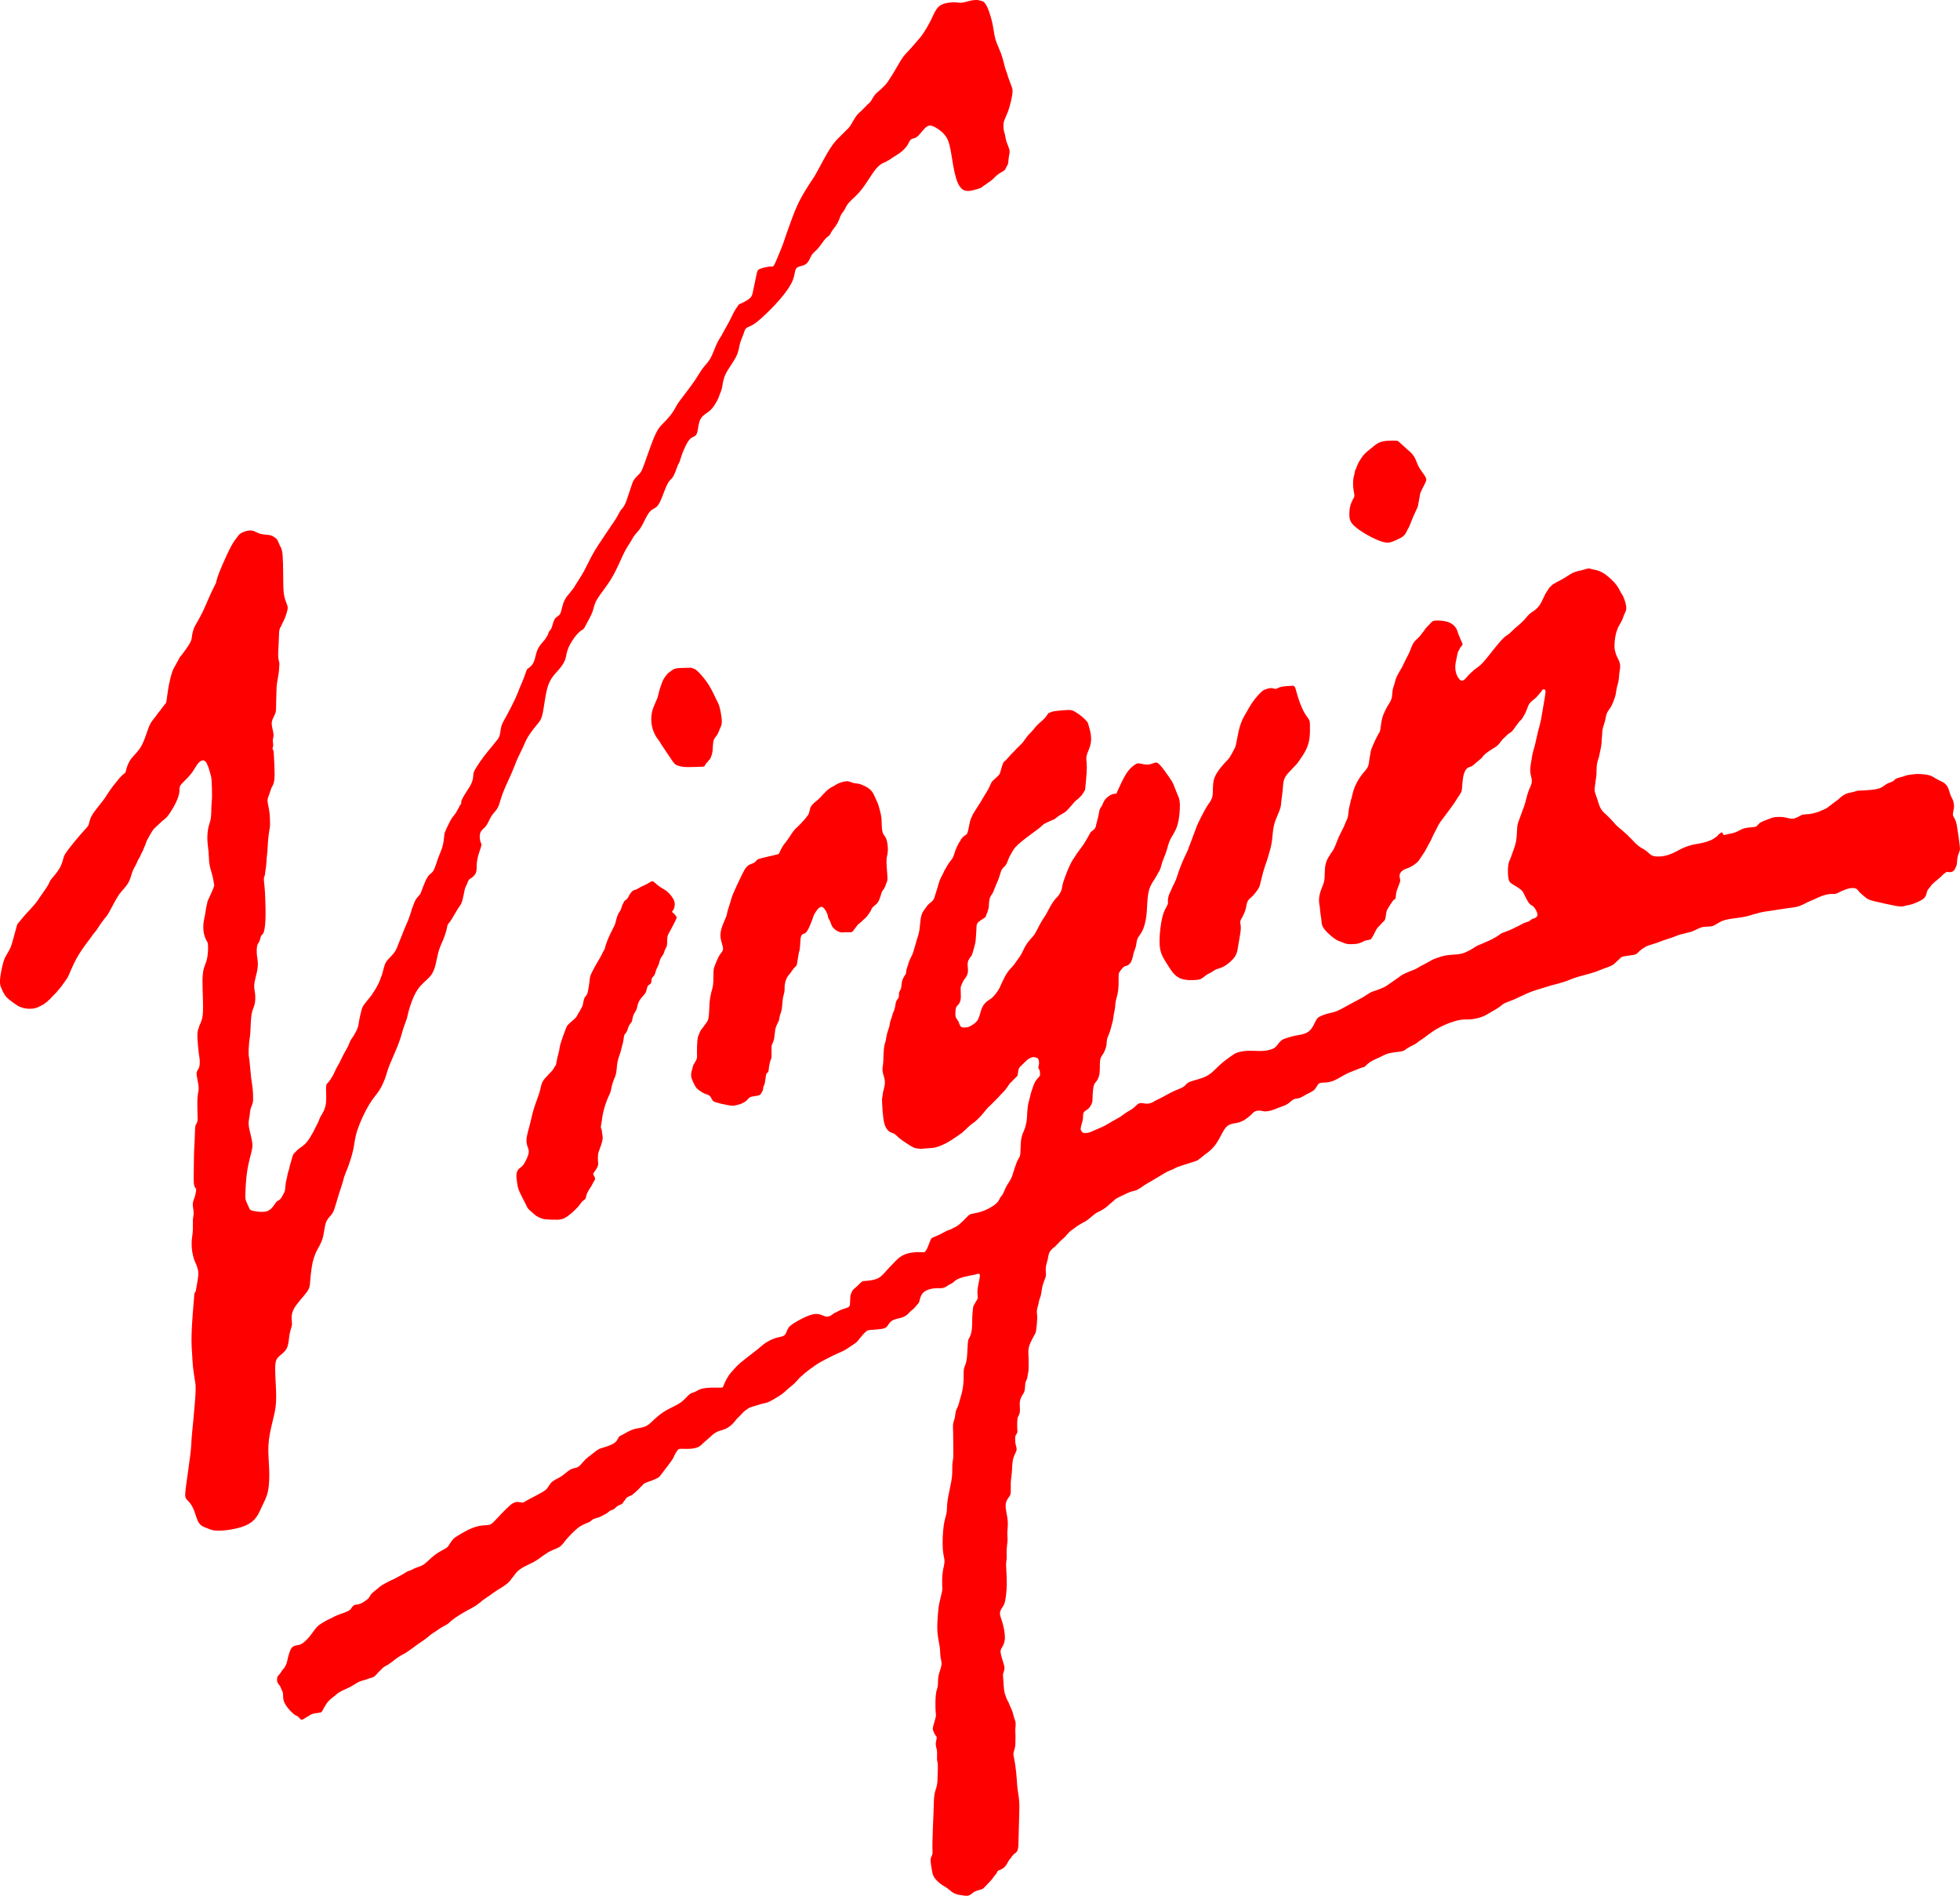 <?xml version="1.0" encoding="UTF-8" standalone="no"?>
<!-- Created with Inkscape (http://www.inkscape.org/) -->

<svg
   width="431.387mm"
   height="417.194mm"
   viewBox="0 0 431.387 417.194"
   version="1.1"
   id="svg5"
   xml:space="preserve"
   xmlns:xlink="http://www.w3.org/1999/xlink"
   xmlns="http://www.w3.org/2000/svg"
   xmlns:svg="http://www.w3.org/2000/svg"><defs
     id="defs2"><linearGradient
       id="linearGradient6939"><stop
         style="stop-color:#ffffff;stop-opacity:0;"
         offset="0"
         id="stop6937" /><stop
         style="stop-color:#ffffff;stop-opacity:1;"
         offset="1"
         id="stop6935" /></linearGradient><mask
       maskUnits="userSpaceOnUse"
       id="mask7032"><rect
         style="fill:url(#linearGradient7036);fill-opacity:1;stroke:none;stroke-width:4;stroke-linecap:round;stroke-linejoin:round;stroke-dasharray:none;stroke-opacity:1;stop-color:#000000"
         id="rect7034"
         width="24.163"
         height="24.128"
         x="-3.393"
         y="156.399" /></mask><linearGradient
       xlink:href="#linearGradient6939"
       id="linearGradient7036"
       gradientUnits="userSpaceOnUse"
       x1="21.052"
       y1="169.553"
       x2="13.267"
       y2="169.553" /><filter
       style="color-interpolation-filters:sRGB"
       id="filter10024"
       x="-0.062"
       y="-0.074"
       width="1.124"
       height="1.147"><feGaussianBlur
         stdDeviation="0.482"
         id="feGaussianBlur10026" /></filter><mask
       maskUnits="userSpaceOnUse"
       id="mask12250"><rect
         style="opacity:1;fill:#ffffff;fill-opacity:1;stroke:none;stroke-width:4;stroke-linecap:round;stroke-linejoin:round;stroke-dasharray:none;stroke-opacity:1;filter:url(#filter10024);stop-color:#000000"
         id="rect12252"
         width="18.73"
         height="15.741"
         x="114.257"
         y="188.178" /></mask></defs><g
     id="layer1"
     transform="translate(204.89,-190.754)"><path
       id="path29316"
       style="opacity:1;fill:#ff0000;fill-opacity:1;stroke:none;stroke-width:11.088;stroke-linecap:round;stroke-linejoin:round;stroke-dasharray:none;stroke-opacity:1;stop-color:#000000"
       d="m 9.915,190.755 c -0.162,-0.003 -0.34,0.003 -0.53,0.025 -0.762,0.09 -1.75,0.435 -2.404,0.541 -0.654,0.106 -0.976,-0.032 -1.644,-0.057 -0.668,-0.025 -1.682,0.067 -2.432,0.297 -0.751,0.23 -1.233,0.599 -1.637,1.165 -0.404,0.566 -0.726,1.326 -1.06,2.027 -0.334,0.701 -0.679,1.346 -1.07,2.013 -0.391,0.667 -0.829,1.357 -1.162,1.816 -0.333,0.459 -0.564,0.689 -1.024,1.219 -0.461,0.53 -1.15,1.359 -1.69,1.945 -0.54,0.586 -0.931,0.932 -1.358,1.508 -0.427,0.577 -0.888,1.381 -1.21,1.945 -0.322,0.564 -0.506,0.886 -0.885,1.507 -0.38,0.621 -0.955,1.542 -1.311,2.058 -0.356,0.517 -0.494,0.632 -0.702,0.839 -0.208,0.208 -0.483,0.506 -0.885,0.862 -0.402,0.356 -0.931,0.771 -1.301,1.233 -0.369,0.463 -0.577,0.969 -0.805,1.301 -0.228,0.331 -0.482,0.492 -0.828,0.827 -0.346,0.335 -0.784,0.841 -1.198,1.232 -0.413,0.39 -0.805,0.666 -1.232,1.255 -0.427,0.589 -0.886,1.486 -1.242,2.037 -0.356,0.551 -0.61,0.757 -0.967,1.103 -0.357,0.346 -0.817,0.829 -1.381,1.381 -0.564,0.552 -1.23,1.173 -2.152,2.613 -0.921,1.44 -2.096,3.696 -2.763,4.926 -0.667,1.23 -0.828,1.437 -1.185,1.967 -0.357,0.53 -0.91,1.381 -1.52,2.382 -0.61,1.001 -1.276,2.153 -1.932,3.65 -0.656,1.497 -1.3,3.338 -1.692,4.431 -0.391,1.093 -0.529,1.439 -0.69,1.922 -0.161,0.484 -0.346,1.105 -0.61,1.818 -0.265,0.713 -0.609,1.518 -0.943,2.323 -0.334,0.806 -0.656,1.611 -0.884,2.046 -0.228,0.435 -0.366,0.504 -0.501,0.507 -0.135,0.003 -0.274,-0.067 -0.794,0.011 -0.52,0.078 -1.417,0.308 -1.904,0.494 -0.487,0.186 -0.555,0.325 -0.751,1.166 -0.195,0.841 -0.518,2.384 -0.713,3.373 -0.196,0.99 -0.265,1.427 -0.712,1.861 -0.447,0.434 -1.275,0.87 -1.756,1.1 -0.482,0.23 -0.621,0.253 -0.705,0.314 -0.084,0.061 -0.107,0.153 -0.279,0.404 -0.172,0.251 -0.494,0.665 -0.782,1.185 -0.288,0.519 -0.541,1.141 -0.933,1.899 -0.391,0.759 -0.92,1.656 -1.23,2.22 -0.311,0.565 -0.403,0.794 -0.656,1.208 -0.253,0.413 -0.667,1.012 -1.082,1.934 -0.414,0.922 -0.83,2.165 -1.335,3.048 -0.505,0.884 -1.103,1.414 -1.644,2.129 -0.542,0.715 -1.026,1.612 -1.773,2.716 -0.748,1.104 -1.76,2.416 -2.462,3.336 -0.702,0.921 -1.093,1.45 -1.358,1.865 -0.265,0.415 -0.403,0.714 -0.61,1.081 -0.207,0.368 -0.483,0.805 -0.908,1.345 -0.425,0.54 -1,1.184 -1.54,1.725 -0.54,0.54 -1.048,0.978 -1.659,2.212 -0.611,1.234 -1.319,3.247 -1.851,4.76 -0.531,1.513 -0.874,2.494 -1.14,3.118 -0.266,0.624 -0.449,0.878 -0.771,1.21 -0.322,0.333 -0.781,0.746 -1.082,1.198 -0.3,0.451 -0.439,0.936 -0.669,1.649 -0.23,0.713 -0.552,1.656 -0.782,2.335 -0.23,0.679 -0.369,1.093 -0.564,1.471 -0.195,0.378 -0.448,0.724 -0.606,0.907 -0.158,0.183 -0.228,0.205 -0.438,0.553 -0.21,0.347 -0.555,1.014 -0.819,1.474 -0.264,0.46 -0.448,0.713 -1.162,1.76 -0.713,1.047 -1.956,2.888 -2.773,4.143 -0.817,1.255 -1.208,1.922 -1.692,2.855 -0.483,0.932 -1.058,2.129 -1.518,2.98 -0.46,0.851 -0.806,1.357 -1.198,1.978 -0.391,0.622 -0.828,1.358 -1.079,1.736 -0.25,0.378 -0.319,0.402 -0.403,0.496 -0.083,0.094 -0.175,0.254 -0.474,0.61 -0.299,0.356 -0.805,0.908 -1.15,1.647 -0.346,0.739 -0.531,1.659 -0.692,2.245 -0.161,0.585 -0.299,0.838 -0.562,1.043 -0.262,0.205 -0.653,0.367 -0.931,0.877 -0.279,0.51 -0.44,1.361 -0.633,1.841 -0.194,0.48 -0.425,0.595 -0.553,0.795 -0.128,0.2 -0.15,0.476 -0.254,0.715 -0.104,0.239 -0.288,0.446 -0.38,0.599 -0.092,0.153 -0.093,0.244 -0.438,0.643 -0.345,0.399 -1.035,1.113 -1.438,1.991 -0.403,0.878 -0.518,1.913 -0.805,2.634 -0.287,0.721 -0.748,1.135 -1.033,1.354 -0.285,0.218 -0.4,0.241 -0.507,0.405 -0.107,0.164 -0.198,0.463 -0.348,0.9 -0.15,0.437 -0.357,1.012 -0.587,1.576 -0.23,0.563 -0.483,1.116 -0.713,1.692 -0.23,0.576 -0.438,1.175 -0.933,2.245 -0.495,1.069 -1.277,2.61 -1.864,3.68 -0.587,1.07 -0.978,1.668 -1.185,2.372 -0.207,0.705 -0.23,1.511 -0.397,2.079 -0.167,0.568 -0.478,0.905 -0.788,1.278 -0.31,0.372 -0.619,0.78 -1.059,1.316 -0.439,0.537 -1.008,1.203 -1.594,1.977 -0.586,0.773 -1.189,1.653 -1.58,2.272 -0.391,0.619 -0.569,0.976 -0.658,1.206 -0.089,0.23 -0.088,0.328 -0.113,0.686 -0.025,0.358 -0.074,0.976 -0.351,1.649 -0.277,0.673 -0.782,1.404 -1.156,1.983 -0.374,0.578 -0.618,1.002 -0.805,1.352 -0.187,0.35 -0.318,0.626 -0.348,0.832 -0.03,0.206 0.036,0.337 0.011,0.421 -0.025,0.084 -0.139,0.133 -0.337,0.477 -0.198,0.344 -0.475,0.98 -0.775,1.458 -0.3,0.478 -0.627,0.803 -0.904,1.195 -0.277,0.392 -0.504,0.848 -0.781,1.418 -0.277,0.57 -0.603,1.253 -0.765,1.67 -0.162,0.417 -0.161,0.563 -0.211,1.083 -0.049,0.52 -0.146,1.416 -0.375,2.213 -0.229,0.797 -0.584,1.489 -0.927,2.435 -0.342,0.946 -0.667,2.133 -1.03,2.766 -0.363,0.633 -0.771,0.715 -1.173,1.246 -0.402,0.531 -0.792,1.507 -1.053,2.166 -0.26,0.659 -0.39,1.001 -0.48,1.262 -0.089,0.261 -0.138,0.44 -0.35,0.696 -0.212,0.256 -0.59,0.596 -0.882,1.102 -0.293,0.506 -0.5,1.173 -0.637,1.551 -0.138,0.378 -0.207,0.469 -0.241,0.576 -0.034,0.107 -0.035,0.222 -0.173,0.669 -0.139,0.447 -0.415,1.231 -0.61,1.725 -0.196,0.494 -0.311,0.701 -0.656,1.518 -0.345,0.818 -0.921,2.245 -1.312,3.257 -0.391,1.013 -0.598,1.611 -1,2.196 -0.402,0.585 -1.001,1.159 -1.369,1.551 -0.369,0.392 -0.506,0.599 -0.633,0.865 -0.127,0.266 -0.242,0.588 -0.368,1.049 -0.126,0.461 -0.265,1.059 -0.368,1.402 -0.103,0.343 -0.173,0.436 -0.276,0.713 -0.104,0.278 -0.241,0.738 -0.506,1.301 -0.265,0.563 -0.657,1.23 -0.91,1.632 -0.253,0.402 -0.367,0.541 -0.448,0.669 -0.081,0.128 -0.127,0.243 -0.46,0.656 -0.333,0.413 -0.955,1.125 -1.324,1.633 -0.369,0.508 -0.484,0.808 -0.645,1.395 -0.161,0.588 -0.368,1.462 -0.483,2.119 -0.115,0.657 -0.138,1.094 -0.334,1.656 -0.196,0.562 -0.565,1.252 -0.875,1.746 -0.31,0.494 -0.563,0.793 -0.725,1.106 -0.161,0.313 -0.229,0.635 -0.494,1.175 -0.265,0.539 -0.726,1.299 -1.083,1.978 -0.357,0.68 -0.609,1.278 -0.874,1.783 -0.264,0.505 -0.541,0.919 -0.736,1.312 -0.196,0.393 -0.311,0.76 -0.599,1.299 -0.288,0.539 -0.748,1.253 -1.066,1.609 -0.318,0.356 -0.502,0.356 -0.517,1.189 -0.015,0.833 0.146,2.489 -0.062,3.717 -0.208,1.228 -0.782,2.034 -1.093,2.577 -0.311,0.543 -0.357,0.818 -0.519,1.196 -0.161,0.378 -0.437,0.862 -0.622,1.219 -0.184,0.357 -0.277,0.588 -0.599,1.186 -0.322,0.598 -0.873,1.563 -1.435,2.206 -0.562,0.642 -1.138,0.965 -1.566,1.288 -0.427,0.323 -0.702,0.646 -0.908,0.852 -0.206,0.206 -0.345,0.298 -0.473,0.6 -0.128,0.302 -0.243,0.808 -0.37,1.256 -0.127,0.448 -0.265,0.84 -0.334,1.117 -0.068,0.278 -0.068,0.439 -0.138,0.69 -0.07,0.251 -0.208,0.596 -0.288,0.908 -0.08,0.312 -0.104,0.588 -0.173,0.91 -0.07,0.321 -0.183,0.69 -0.264,1.152 -0.08,0.461 -0.126,1.013 -0.149,1.335 -0.023,0.322 -0.023,0.415 -0.162,0.735 -0.139,0.32 -0.415,0.873 -0.645,1.228 -0.229,0.355 -0.413,0.516 -0.572,0.607 -0.158,0.092 -0.297,0.115 -0.45,0.255 -0.153,0.139 -0.314,0.392 -0.636,0.852 -0.322,0.46 -0.805,1.128 -1.697,1.358 -0.893,0.23 -2.204,0.022 -2.875,-0.123 -0.67,-0.146 -0.694,-0.238 -0.877,-0.629 -0.183,-0.391 -0.529,-1.082 -0.703,-1.577 -0.175,-0.496 -0.175,-0.794 -0.129,-1.934 0.046,-1.139 0.138,-3.119 0.425,-4.88 0.287,-1.762 0.77,-3.304 0.978,-4.292 0.209,-0.988 0.139,-1.425 0.07,-1.839 -0.069,-0.414 -0.137,-0.805 -0.298,-1.473 -0.161,-0.667 -0.415,-1.611 -0.463,-2.372 -0.048,-0.761 0.114,-1.337 0.195,-1.842 0.081,-0.505 0.082,-0.942 0.173,-1.369 0.091,-0.428 0.274,-0.842 0.401,-1.175 0.127,-0.333 0.197,-0.586 0.209,-1.229 0.013,-0.643 -0.035,-1.679 -0.115,-2.427 -0.08,-0.747 -0.194,-1.207 -0.321,-2.301 -0.127,-1.094 -0.266,-2.82 -0.365,-3.707 -0.1,-0.887 -0.169,-0.934 -0.185,-1.52 -0.016,-0.586 0.03,-1.713 0.11,-2.485 0.08,-0.772 0.195,-1.186 0.265,-2.255 0.07,-1.069 0.093,-2.796 0.265,-3.881 0.172,-1.085 0.493,-1.521 0.666,-2.209 0.173,-0.687 0.196,-1.631 0.117,-2.366 -0.079,-0.736 -0.263,-1.265 -0.185,-2.084 0.078,-0.819 0.424,-1.924 0.609,-2.832 0.185,-0.908 0.208,-1.62 0.163,-2.195 -0.045,-0.575 -0.16,-1.012 -0.208,-1.6 -0.047,-0.588 -0.025,-1.324 0.056,-1.765 0.081,-0.441 0.219,-0.58 0.345,-0.774 0.126,-0.194 0.24,-0.446 0.321,-0.743 0.081,-0.298 0.128,-0.643 0.269,-0.842 0.141,-0.199 0.371,-0.246 0.551,-0.795 0.181,-0.549 0.319,-1.607 0.365,-2.941 0.046,-1.334 0.002,-2.945 -0.044,-4.176 -0.046,-1.231 -0.092,-2.083 -0.16,-2.808 -0.069,-0.725 -0.161,-1.323 -0.15,-1.718 0.01,-0.394 0.125,-0.578 0.183,-0.736 0.058,-0.159 0.058,-0.297 0.115,-0.735 0.057,-0.438 0.173,-1.174 0.231,-1.761 0.058,-0.586 0.058,-1.023 0.092,-1.427 0.034,-0.404 0.103,-0.772 0.149,-1.358 0.046,-0.586 0.07,-1.393 0.139,-2.256 0.069,-0.863 0.183,-1.783 0.275,-2.348 0.092,-0.565 0.161,-0.772 0.173,-1.473 0.013,-0.7 -0.034,-1.898 -0.17,-2.864 -0.137,-0.966 -0.367,-1.702 -0.381,-2.258 -0.014,-0.555 0.194,-0.923 0.367,-1.382 0.173,-0.459 0.311,-1.012 0.473,-1.394 0.162,-0.382 0.345,-0.588 0.483,-1.011 0.138,-0.423 0.23,-1.068 0.231,-2.183 5.3e-4,-1.115 -0.091,-2.703 -0.138,-3.624 -0.046,-0.921 -0.046,-1.174 -0.112,-1.381 -0.066,-0.207 -0.204,-0.368 -0.208,-0.533 -0.004,-0.165 0.135,-0.325 0.148,-0.655 0.013,-0.33 -0.102,-0.836 -0.08,-1.219 0.021,-0.383 0.182,-0.636 0.16,-1.127 -0.021,-0.491 -0.228,-1.229 -0.332,-1.805 -0.105,-0.576 -0.105,-0.989 0.067,-1.475 0.172,-0.486 0.517,-1.038 0.679,-1.541 0.162,-0.503 0.138,-0.964 0.149,-1.862 0.011,-0.898 0.057,-2.233 0.08,-3.027 0.023,-0.794 0.023,-1.047 0.115,-1.646 0.091,-0.599 0.276,-1.542 0.368,-2.197 0.093,-0.655 0.093,-1.024 0.116,-1.347 0.022,-0.323 0.068,-0.599 0.024,-0.92 -0.044,-0.321 -0.181,-0.689 -0.229,-1.242 -0.048,-0.553 -0.003,-1.29 0.043,-2.187 0.046,-0.897 0.093,-1.956 0.116,-2.577 0.023,-0.621 0.024,-0.806 0.057,-1.026 0.034,-0.22 0.102,-0.472 0.172,-0.636 0.07,-0.164 0.139,-0.234 0.208,-0.37 0.068,-0.136 0.137,-0.343 0.286,-0.643 0.15,-0.3 0.38,-0.691 0.599,-1.242 0.219,-0.551 0.426,-1.264 0.53,-1.712 0.104,-0.448 0.105,-0.632 -0.043,-1.069 -0.148,-0.436 -0.447,-1.127 -0.622,-1.887 -0.174,-0.76 -0.22,-1.589 -0.244,-2.889 -0.023,-1.3 -0.023,-3.072 -0.057,-4.418 -0.034,-1.346 -0.104,-2.267 -0.239,-2.853 -0.135,-0.587 -0.341,-0.84 -0.504,-1.173 -0.163,-0.333 -0.279,-0.748 -0.437,-1.037 -0.158,-0.289 -0.366,-0.45 -0.63,-0.646 -0.265,-0.196 -0.587,-0.425 -1.163,-0.531 -0.576,-0.107 -1.404,-0.084 -2.071,-0.288 -0.667,-0.204 -1.173,-0.64 -1.899,-0.713 -0.727,-0.073 -1.669,0.225 -2.213,0.527 -0.544,0.302 -0.683,0.6 -0.947,0.955 -0.264,0.355 -0.654,0.77 -1.265,1.888 -0.611,1.118 -1.44,2.935 -2.015,4.27 -0.575,1.335 -0.896,2.187 -1.08,2.775 -0.184,0.588 -0.231,0.91 -0.288,1.103 -0.057,0.193 -0.126,0.261 -0.425,0.861 -0.3,0.6 -0.829,1.728 -1.255,2.694 -0.426,0.967 -0.749,1.773 -1.186,2.682 -0.437,0.908 -0.989,1.921 -1.334,2.518 -0.345,0.598 -0.483,0.782 -0.633,1.163 -0.15,0.382 -0.311,0.957 -0.391,1.384 -0.08,0.427 -0.079,0.704 -0.149,1.024 -0.07,0.321 -0.208,0.688 -0.61,1.331 -0.402,0.643 -1.071,1.565 -1.461,2.07 -0.39,0.505 -0.505,0.597 -0.563,0.682 -0.058,0.085 -0.057,0.153 -0.219,0.473 -0.162,0.32 -0.485,0.895 -0.749,1.344 -0.265,0.448 -0.472,0.771 -0.736,1.613 -0.265,0.842 -0.587,2.199 -0.794,3.408 -0.207,1.209 -0.298,2.268 -0.401,2.803 -0.103,0.535 -0.224,0.554 -0.458,0.818 -0.234,0.264 -0.575,0.768 -0.835,1.109 -0.26,0.341 -0.44,0.521 -0.603,0.733 -0.163,0.213 -0.31,0.456 -0.431,0.626 -0.121,0.17 -0.219,0.268 -0.431,0.529 -0.212,0.261 -0.537,0.683 -0.798,1.173 -0.261,0.49 -0.456,1.043 -0.749,1.889 -0.293,0.846 -0.683,1.986 -1.146,2.846 -0.463,0.86 -1,1.446 -1.48,1.975 -0.48,0.529 -0.903,1 -1.229,1.571 -0.326,0.571 -0.554,1.239 -0.668,1.663 -0.113,0.425 -0.113,0.604 -0.226,0.762 -0.113,0.159 -0.34,0.306 -0.602,0.534 -0.261,0.228 -0.555,0.537 -0.784,0.806 -0.228,0.269 -0.39,0.496 -0.602,0.756 -0.211,0.26 -0.472,0.554 -0.692,0.839 -0.22,0.285 -0.399,0.562 -0.513,0.723 -0.113,0.162 -0.162,0.21 -0.325,0.447 -0.163,0.237 -0.44,0.661 -0.643,0.978 -0.203,0.318 -0.334,0.528 -0.586,0.869 -0.252,0.341 -0.626,0.813 -1.163,1.488 -0.537,0.675 -1.237,1.554 -1.603,2.289 -0.366,0.735 -0.399,1.322 -0.553,1.733 -0.154,0.411 -0.429,0.656 -0.967,1.242 -0.538,0.586 -1.335,1.514 -2.124,2.474 -0.789,0.96 -1.571,1.952 -1.978,2.581 -0.407,0.629 -0.439,0.89 -0.577,1.41 -0.139,0.52 -0.384,1.301 -0.88,2.104 -0.496,0.803 -1.243,1.633 -1.617,2.084 -0.374,0.451 -0.375,0.517 -0.457,0.726 -0.082,0.21 -0.245,0.568 -0.619,1.145 -0.374,0.577 -0.96,1.373 -1.375,1.984 -0.415,0.611 -0.659,1.034 -1.212,1.7 -0.553,0.666 -1.415,1.578 -1.904,2.107 -0.488,0.529 -0.602,0.675 -0.854,0.984 -0.252,0.309 -0.644,0.782 -0.862,1.033 -0.219,0.251 -0.267,0.283 -0.382,0.66 -0.115,0.377 -0.294,1.094 -0.481,1.793 -0.187,0.7 -0.382,1.384 -0.529,1.888 -0.146,0.504 -0.245,0.83 -0.424,1.228 -0.179,0.398 -0.439,0.869 -0.708,1.308 -0.268,0.439 -0.544,0.845 -0.845,1.881 -0.301,1.035 -0.627,2.695 -0.706,3.73 -0.079,1.035 0.083,1.442 0.271,1.889 0.187,0.448 0.392,0.919 0.649,1.341 0.257,0.422 0.55,0.765 1.089,1.212 0.538,0.447 1.319,1 1.808,1.299 0.488,0.299 0.684,0.348 0.944,0.43 0.26,0.082 0.585,0.195 1.073,0.251 0.487,0.055 1.139,0.055 1.657,-0.043 0.519,-0.098 0.909,-0.293 1.251,-0.456 0.342,-0.163 0.635,-0.294 1.016,-0.562 0.381,-0.268 0.852,-0.674 1.226,-1.04 0.374,-0.366 0.651,-0.691 0.839,-0.887 0.188,-0.196 0.286,-0.262 0.456,-0.448 0.17,-0.186 0.414,-0.494 0.617,-0.731 0.204,-0.236 0.367,-0.4 0.61,-0.725 0.244,-0.325 0.568,-0.812 0.821,-1.155 0.253,-0.342 0.432,-0.538 0.805,-1.352 0.373,-0.814 0.94,-2.247 1.68,-3.598 0.741,-1.351 1.654,-2.619 2.16,-3.302 0.506,-0.683 0.603,-0.781 0.798,-1.049 0.195,-0.268 0.488,-0.707 0.741,-1.033 0.253,-0.326 0.464,-0.537 0.708,-0.878 0.243,-0.341 0.521,-0.813 0.895,-1.351 0.375,-0.538 0.846,-1.139 1.132,-1.49 0.285,-0.35 0.383,-0.448 0.716,-1.041 0.333,-0.593 0.903,-1.684 1.351,-2.498 0.448,-0.814 0.771,-1.347 1.279,-1.97 0.508,-0.622 1.185,-1.317 1.616,-2.047 0.431,-0.73 0.61,-1.495 0.789,-2.066 0.179,-0.571 0.358,-0.944 0.529,-1.262 0.171,-0.318 0.335,-0.579 0.473,-0.871 0.138,-0.292 0.252,-0.617 0.382,-0.871 0.131,-0.254 0.278,-0.433 0.391,-0.65 0.114,-0.218 0.195,-0.478 0.301,-0.699 0.106,-0.221 0.235,-0.401 0.341,-0.627 0.106,-0.226 0.187,-0.502 0.285,-0.739 0.098,-0.237 0.211,-0.433 0.301,-0.668 0.09,-0.235 0.154,-0.511 0.252,-0.749 0.098,-0.238 0.228,-0.433 0.431,-0.791 0.203,-0.357 0.481,-0.878 0.726,-1.271 0.245,-0.393 0.426,-0.616 0.574,-0.763 0.148,-0.148 0.192,-0.148 0.239,-0.188 0.047,-0.04 0.096,-0.121 0.163,-0.188 0.067,-0.067 0.146,-0.115 0.398,-0.351 0.252,-0.236 0.617,-0.601 0.885,-0.841 0.268,-0.24 0.311,-0.241 0.375,-0.289 0.064,-0.049 0.146,-0.146 0.285,-0.261 0.14,-0.115 0.334,-0.244 0.748,-0.812 0.414,-0.568 1.05,-1.578 1.497,-2.464 0.447,-0.886 0.707,-1.649 0.822,-2.184 0.115,-0.535 0.082,-0.845 0.097,-1.107 0.015,-0.262 0.08,-0.473 0.138,-0.606 0.058,-0.133 0.107,-0.182 0.155,-0.254 0.048,-0.072 0.097,-0.169 0.537,-0.61 0.44,-0.441 1.271,-1.222 1.872,-2.026 0.601,-0.804 0.975,-1.634 1.465,-2.182 0.491,-0.548 1.092,-0.807 1.556,-0.314 0.463,0.493 0.789,1.729 0.994,2.421 0.205,0.692 0.285,0.839 0.348,1.758 0.063,0.919 0.112,2.612 0.095,3.578 -0.017,0.967 -0.099,1.211 -0.13,1.928 -0.032,0.718 -0.014,1.906 -0.129,2.733 -0.115,0.828 -0.36,1.299 -0.53,2.041 -0.17,0.742 -0.269,1.751 -0.235,2.72 0.034,0.969 0.197,1.897 0.269,2.775 0.072,0.878 0.057,1.708 0.172,2.498 0.115,0.79 0.359,1.539 0.537,2.182 0.178,0.643 0.293,1.179 0.35,1.495 0.056,0.317 0.056,0.414 0.082,0.537 0.026,0.123 0.074,0.269 0.097,0.407 0.023,0.138 0.022,0.268 -0.206,0.835 -0.229,0.568 -0.683,1.577 -0.935,2.113 -0.252,0.536 -0.301,0.601 -0.35,0.806 -0.049,0.206 -0.098,0.548 -0.148,0.766 -0.049,0.218 -0.097,0.315 -0.153,0.65 -0.057,0.335 -0.122,0.906 -0.228,1.467 -0.106,0.561 -0.253,1.113 -0.325,1.726 -0.073,0.613 -0.073,1.297 -0.007,1.872 0.066,0.576 0.196,1.031 0.344,1.415 0.148,0.384 0.311,0.693 0.418,0.862 0.108,0.169 0.157,0.201 0.193,0.536 0.037,0.335 0.069,0.969 0.027,1.66 -0.041,0.691 -0.154,1.439 -0.325,2.04 -0.171,0.601 -0.4,1.057 -0.554,1.563 -0.154,0.506 -0.235,1.059 -0.284,1.686 -0.049,0.627 -0.065,1.327 -0.024,2.808 0.041,1.481 0.14,3.742 0.082,5.115 -0.058,1.373 -0.27,1.862 -0.384,2.156 -0.114,0.294 -0.129,0.392 -0.178,0.496 -0.049,0.103 -0.131,0.217 -0.205,0.414 -0.073,0.197 -0.138,0.474 -0.228,0.725 -0.09,0.251 -0.203,0.479 -0.226,1.124 -0.024,0.645 0.042,1.703 0.123,2.623 0.082,0.92 0.178,1.7 0.252,2.205 0.074,0.505 0.124,0.733 0.139,1.114 0.015,0.382 -0.002,0.918 -0.1,1.298 -0.098,0.379 -0.277,0.608 -0.415,0.845 -0.139,0.237 -0.237,0.481 -0.153,1.11 0.083,0.629 0.344,1.638 0.407,2.385 0.063,0.747 -0.067,1.234 -0.148,1.699 -0.081,0.465 -0.112,0.905 -0.12,1.662 -0.008,0.757 0.008,1.831 0.033,2.629 0.025,0.798 0.057,1.319 -0.017,1.673 -0.074,0.354 -0.252,0.548 -0.358,0.779 -0.106,0.231 -0.139,0.491 -0.163,1.004 -0.024,0.513 -0.041,1.279 -0.082,2.215 -0.041,0.936 -0.105,2.042 -0.138,2.839 -0.032,0.798 -0.032,1.286 -0.04,2.124 -0.008,0.838 -0.025,2.025 -0.033,2.912 -0.008,0.887 -0.008,1.473 0.034,1.872 0.042,0.399 0.123,0.611 0.215,0.765 0.091,0.154 0.189,0.252 0.244,0.334 0.054,0.082 0.071,0.147 0.029,0.447 -0.042,0.3 -0.14,0.836 -0.246,1.209 -0.106,0.373 -0.219,0.583 -0.317,0.869 -0.098,0.286 -0.179,0.645 -0.169,1.037 0.01,0.392 0.107,0.816 0.155,1.222 0.048,0.406 0.047,0.796 0.006,1.096 -0.042,0.299 -0.122,0.51 -0.138,1.057 -0.015,0.547 0.033,1.426 -0.009,2.215 -0.041,0.788 -0.171,1.489 -0.228,2.043 -0.056,0.554 -0.039,0.961 -0.023,1.359 0.016,0.399 0.032,0.789 0.106,1.253 0.074,0.464 0.205,1.001 0.311,1.384 0.106,0.382 0.188,0.61 0.278,0.814 0.09,0.203 0.187,0.382 0.317,0.708 0.129,0.325 0.293,0.797 0.381,1.236 0.088,0.439 0.104,0.846 0.006,1.602 -0.098,0.756 -0.31,1.862 -0.415,2.441 0.003,0.484 -0.149,0.671 -0.385,1.036 -0.277,3.275 -0.553,6.542 -0.622,8.913 -0.068,2.371 0.07,3.844 0.139,4.833 0.069,0.989 0.069,1.496 0.162,2.371 0.093,0.875 0.276,2.118 0.414,2.947 0.138,0.829 0.231,1.243 0.16,2.737 -0.07,1.495 -0.3,4.072 -0.484,6.005 -0.184,1.933 -0.322,3.223 -0.391,4.236 -0.069,1.013 -0.069,1.749 -0.299,3.636 -0.231,1.886 -0.69,4.924 -0.92,6.697 -0.23,1.773 -0.23,2.278 -0.087,2.623 0.142,0.344 0.418,0.528 0.762,0.921 0.344,0.393 0.758,0.992 1.102,1.889 0.343,0.898 0.619,2.093 1.106,2.78 0.487,0.687 1.176,0.872 1.821,1.126 0.644,0.254 1.244,0.578 2.945,0.506 1.702,-0.072 4.509,-0.533 6.185,-1.497 1.676,-0.964 2.228,-2.437 2.78,-3.634 0.552,-1.198 1.106,-2.118 1.405,-3.497 0.3,-1.378 0.345,-3.219 0.276,-4.991 -0.069,-1.772 -0.253,-3.474 -0.162,-5.155 0.091,-1.681 0.46,-3.339 0.713,-4.421 0.253,-1.082 0.39,-1.588 0.574,-2.417 0.184,-0.828 0.415,-1.979 0.415,-3.888 0.001,-1.909 -0.228,-4.579 -0.219,-6.174 0.009,-1.595 0.26,-2.111 0.795,-2.623 0.535,-0.512 1.337,-1.004 1.755,-1.829 0.417,-0.826 0.449,-1.994 0.586,-2.879 0.136,-0.885 0.375,-1.486 0.484,-1.927 0.109,-0.44 0.086,-0.715 0.034,-1.311 -0.051,-0.595 -0.129,-1.512 0.53,-2.679 0.659,-1.167 2.05,-2.576 2.747,-3.532 0.698,-0.957 0.698,-1.463 0.766,-2.361 0.069,-0.898 0.207,-2.187 0.345,-3.108 0.138,-0.921 0.276,-1.472 0.46,-2.048 0.184,-0.576 0.414,-1.175 0.782,-1.866 0.368,-0.691 0.875,-1.474 1.175,-2.53 0.3,-1.056 0.391,-2.391 0.668,-3.269 0.277,-0.878 0.737,-1.293 1.081,-1.683 0.344,-0.39 0.575,-0.758 0.828,-1.47 0.253,-0.712 0.529,-1.77 0.874,-2.898 0.345,-1.128 0.76,-2.325 0.968,-3.014 0.208,-0.689 0.208,-0.873 0.345,-1.266 0.137,-0.393 0.412,-0.992 0.804,-2.05 0.391,-1.058 0.898,-2.577 1.175,-3.911 0.277,-1.333 0.323,-2.483 0.898,-4.234 0.575,-1.751 1.679,-4.099 2.6,-5.62 0.921,-1.521 1.659,-2.211 2.279,-3.199 0.62,-0.988 1.126,-2.275 1.402,-3.103 0.277,-0.827 0.324,-1.195 0.806,-2.394 0.483,-1.198 1.403,-3.224 1.955,-4.673 0.552,-1.449 0.737,-2.323 1.013,-3.199 0.276,-0.875 0.645,-1.75 0.829,-2.346 0.185,-0.596 0.184,-0.919 0.506,-2.025 0.321,-1.106 0.966,-2.993 1.842,-4.307 0.876,-1.314 1.981,-2.051 2.693,-2.853 0.712,-0.803 1.034,-1.677 1.288,-2.689 0.253,-1.012 0.437,-2.163 0.713,-3.086 0.276,-0.922 0.643,-1.612 0.965,-2.394 0.322,-0.782 0.599,-1.656 0.738,-2.23 0.139,-0.574 0.138,-0.85 0.276,-1.107 0.138,-0.257 0.415,-0.486 0.828,-1.129 0.413,-0.643 0.966,-1.702 1.381,-2.348 0.415,-0.646 0.692,-0.876 0.921,-1.586 0.229,-0.71 0.413,-1.908 0.574,-2.578 0.162,-0.67 0.3,-0.808 0.437,-1.104 0.137,-0.297 0.275,-0.758 0.44,-1.014 0.164,-0.256 0.349,-0.302 0.669,-0.531 0.32,-0.23 0.78,-0.644 0.964,-1.192 0.184,-0.548 0.093,-1.239 0.16,-2.023 0.068,-0.784 0.299,-1.658 0.529,-2.372 0.23,-0.714 0.459,-1.266 0.487,-1.61 0.028,-0.344 -0.156,-0.483 -0.275,-0.965 -0.119,-0.482 -0.164,-1.311 0.09,-1.868 0.254,-0.557 0.807,-0.833 1.242,-1.428 0.435,-0.595 0.758,-1.516 1.196,-2.186 0.439,-0.67 0.991,-1.085 1.358,-1.795 0.367,-0.71 0.551,-1.722 1.08,-3.127 0.529,-1.405 1.403,-3.2 1.955,-4.465 0.552,-1.265 0.782,-2.002 1.173,-2.901 0.391,-0.898 0.944,-1.957 1.335,-2.808 0.391,-0.851 0.622,-1.495 1.129,-2.325 0.507,-0.83 1.289,-1.843 1.888,-2.557 0.599,-0.714 1.012,-1.127 1.334,-2.643 0.322,-1.516 0.553,-4.139 1.129,-5.892 0.576,-1.752 1.496,-2.627 2.232,-3.455 0.736,-0.828 1.288,-1.61 1.564,-2.389 0.277,-0.78 0.277,-1.561 0.713,-2.6 0.437,-1.038 1.312,-2.328 1.96,-3.043 0.647,-0.715 1.06,-0.853 1.311,-1.057 0.25,-0.204 0.342,-0.48 0.711,-1.172 0.368,-0.691 1.012,-1.797 1.335,-2.692 0.323,-0.895 0.324,-1.585 1.014,-2.739 0.69,-1.154 2.07,-2.766 3.174,-4.605 1.104,-1.839 1.932,-3.909 2.6,-5.292 0.668,-1.382 1.175,-2.073 1.52,-2.624 0.345,-0.551 0.529,-0.966 0.812,-1.365 0.283,-0.399 0.663,-0.779 0.99,-1.175 0.327,-0.396 0.603,-0.809 1.013,-1.612 0.41,-0.803 0.948,-1.981 1.498,-2.598 0.551,-0.618 1.102,-0.663 1.57,-1.145 0.468,-0.481 0.858,-1.401 1.179,-2.216 0.32,-0.815 0.57,-1.524 0.825,-2.107 0.255,-0.583 0.516,-1.039 0.746,-1.318 0.23,-0.279 0.425,-0.376 0.65,-0.699 0.226,-0.323 0.487,-0.876 0.682,-1.379 0.195,-0.504 0.324,-0.96 0.471,-1.288 0.147,-0.328 0.31,-0.522 0.44,-0.861 0.13,-0.339 0.227,-0.829 0.52,-1.627 0.293,-0.798 0.781,-1.904 1.189,-2.59 0.408,-0.686 0.734,-0.947 1.094,-1.126 0.36,-0.179 0.75,-0.277 0.976,-0.842 0.225,-0.565 0.291,-1.607 0.486,-2.358 0.195,-0.751 0.521,-1.207 0.945,-1.583 0.425,-0.376 0.945,-0.668 1.382,-1.041 0.438,-0.373 0.796,-0.829 1.122,-1.332 0.325,-0.504 0.618,-1.057 0.781,-1.43 0.163,-0.373 0.195,-0.568 0.325,-0.895 0.13,-0.327 0.359,-0.782 0.506,-1.513 0.147,-0.73 0.211,-1.739 0.796,-2.947 0.586,-1.207 1.693,-2.606 2.279,-3.759 0.586,-1.152 0.65,-2.063 0.845,-2.846 0.195,-0.783 0.52,-1.434 0.732,-2.003 0.212,-0.568 0.31,-1.056 0.557,-1.352 0.247,-0.296 0.638,-0.394 1.124,-0.622 0.487,-0.228 1.072,-0.586 2.21,-1.594 1.138,-1.008 2.831,-2.668 4.181,-4.23 1.35,-1.562 2.357,-3.025 2.831,-4.21 0.473,-1.185 0.409,-2.097 0.753,-2.573 0.345,-0.476 1.093,-0.508 1.643,-0.719 0.55,-0.211 0.908,-0.602 1.167,-1.056 0.26,-0.454 0.423,-0.974 0.733,-1.384 0.311,-0.41 0.766,-0.703 1.285,-1.304 0.519,-0.601 1.105,-1.512 1.547,-2.018 0.442,-0.506 0.736,-0.604 0.928,-0.812 0.192,-0.208 0.29,-0.534 0.519,-0.894 0.228,-0.36 0.585,-0.75 0.894,-1.205 0.309,-0.454 0.57,-0.976 0.749,-1.414 0.179,-0.438 0.277,-0.797 0.473,-1.124 0.196,-0.328 0.488,-0.621 0.715,-1.026 0.227,-0.405 0.391,-0.924 0.994,-1.594 0.603,-0.67 1.644,-1.484 2.636,-2.703 0.991,-1.219 1.935,-2.846 2.684,-3.905 0.749,-1.059 1.303,-1.547 1.76,-1.841 0.458,-0.293 0.816,-0.391 1.024,-0.487 0.209,-0.096 0.274,-0.194 0.36,-0.244 0.086,-0.05 0.183,-0.05 0.342,-0.147 0.159,-0.098 0.387,-0.293 0.844,-0.586 0.457,-0.293 1.14,-0.684 1.725,-1.139 0.585,-0.455 1.074,-0.976 1.382,-1.43 0.309,-0.454 0.438,-0.844 0.619,-1.107 0.181,-0.263 0.408,-0.393 0.703,-0.474 0.295,-0.081 0.648,-0.114 1.17,-0.636 0.522,-0.522 1.209,-1.534 1.828,-1.964 0.619,-0.429 1.169,-0.277 1.948,0.165 0.779,0.441 1.794,1.176 2.409,2.193 0.615,1.017 0.842,2.306 1.103,3.924 0.261,1.618 0.55,3.516 0.993,4.991 0.442,1.474 1.028,2.483 1.95,2.773 0.921,0.29 2.199,-0.136 3.468,-0.559 0.68,-0.481 1.359,-0.959 1.802,-1.268 0.443,-0.309 0.65,-0.448 0.925,-0.712 0.275,-0.264 0.62,-0.655 1.047,-0.978 0.427,-0.323 0.933,-0.575 1.23,-0.769 0.297,-0.194 0.389,-0.332 0.493,-0.527 0.103,-0.195 0.218,-0.448 0.322,-0.633 0.104,-0.185 0.196,-0.301 0.254,-0.666 0.058,-0.365 0.082,-0.986 0.162,-1.46 0.08,-0.474 0.218,-0.796 0.117,-1.311 -0.101,-0.515 -0.446,-1.229 -0.655,-1.874 -0.209,-0.645 -0.278,-1.22 -0.344,-1.543 -0.066,-0.323 -0.135,-0.391 -0.208,-0.736 -0.072,-0.345 -0.141,-0.966 -0.119,-1.463 0.022,-0.497 0.137,-0.865 0.355,-1.372 0.219,-0.507 0.54,-1.152 0.862,-2.174 0.322,-1.023 0.645,-2.426 0.751,-3.276 0.106,-0.85 -0.009,-1.149 -0.228,-1.725 -0.219,-0.575 -0.541,-1.427 -0.703,-1.911 -0.163,-0.484 -0.163,-0.598 -0.254,-0.862 -0.09,-0.264 -0.273,-0.678 -0.401,-1.093 -0.128,-0.414 -0.198,-0.829 -0.358,-1.438 -0.16,-0.61 -0.413,-1.414 -0.607,-1.944 -0.195,-0.529 -0.333,-0.784 -0.404,-0.945 -0.071,-0.162 -0.072,-0.231 -0.127,-0.368 -0.055,-0.137 -0.17,-0.344 -0.332,-0.758 -0.162,-0.414 -0.369,-1.037 -0.52,-1.773 -0.151,-0.737 -0.242,-1.588 -0.437,-2.52 -0.195,-0.932 -0.494,-1.944 -0.746,-2.669 -0.252,-0.725 -0.46,-1.162 -0.596,-1.405 -0.136,-0.243 -0.204,-0.289 -0.275,-0.391 -0.071,-0.102 -0.141,-0.264 -0.265,-0.371 -0.124,-0.107 -0.308,-0.152 -0.665,-0.255 -0.267,-0.078 -0.632,-0.189 -1.119,-0.2 z" /><path
       style="opacity:1;fill:#ff0000;fill-opacity:1;stroke:none;stroke-width:11.088;stroke-linecap:round;stroke-linejoin:round;stroke-dasharray:none;stroke-opacity:1;stop-color:#000000"
       d="m -53.082,337.701 c -0.33,0.008 -0.997,0.024 -1.616,0.041 -0.618,0.016 -1.188,0.033 -1.614,0.163 -0.426,0.13 -0.703,0.374 -0.954,0.561 -0.251,0.187 -0.479,0.317 -0.774,0.636 -0.295,0.319 -0.653,0.823 -0.889,1.281 -0.236,0.457 -0.35,0.864 -0.472,1.222 -0.122,0.357 -0.252,0.667 -0.374,1.115 -0.122,0.449 -0.236,1.034 -0.358,1.44 -0.122,0.405 -0.252,0.633 -0.358,0.862 -0.106,0.229 -0.187,0.457 -0.358,0.855 -0.171,0.398 -0.431,0.968 -0.577,1.759 -0.146,0.791 -0.178,1.8 -0.014,2.72 0.165,0.92 0.523,1.75 0.85,2.327 0.327,0.577 0.62,0.903 0.797,1.147 0.177,0.245 0.242,0.407 0.471,0.773 0.229,0.366 0.619,0.935 0.953,1.424 0.334,0.488 0.61,0.895 0.936,1.391 0.325,0.496 0.7,1.082 1.027,1.404 0.327,0.322 0.604,0.387 0.889,0.469 0.285,0.082 0.578,0.179 1.082,0.227 0.504,0.047 1.22,0.047 1.976,0.031 0.757,-0.016 1.554,-0.049 1.993,-0.065 0.44,-0.016 0.521,-0.016 0.622,-0.145 0.101,-0.129 0.232,-0.389 0.324,-0.53 0.092,-0.14 0.141,-0.157 0.302,-0.327 0.16,-0.17 0.437,-0.495 0.583,-0.696 0.146,-0.201 0.162,-0.282 0.252,-0.519 0.089,-0.237 0.252,-0.628 0.326,-1.301 0.074,-0.673 0.058,-1.634 0.221,-2.232 0.163,-0.598 0.505,-0.826 0.772,-1.238 0.267,-0.412 0.462,-1.014 0.658,-1.471 0.195,-0.457 0.391,-0.766 0.384,-1.52 -0.007,-0.753 -0.218,-1.958 -0.396,-2.73 -0.178,-0.773 -0.324,-1.114 -0.42,-1.311 -0.096,-0.196 -0.145,-0.245 -0.472,-0.936 -0.327,-0.691 -0.929,-2.025 -1.684,-3.197 -0.755,-1.172 -1.666,-2.181 -2.194,-2.712 -0.528,-0.531 -0.674,-0.58 -0.87,-0.653 -0.195,-0.073 -0.439,-0.171 -0.566,-0.221 -0.126,-0.051 -0.127,-0.051 -0.457,-0.043 z"
       id="path30892" /><path
       style="opacity:1;fill:#ff0000;fill-opacity:1;stroke:none;stroke-width:11.088;stroke-linecap:round;stroke-linejoin:round;stroke-dasharray:none;stroke-opacity:1;stop-color:#000000"
       d="m -61.708,384.828 c -0.275,0.16 -0.827,0.483 -1.241,0.69 -0.413,0.207 -0.689,0.299 -0.99,0.46 -0.301,0.161 -0.623,0.391 -0.896,0.507 -0.273,0.116 -0.503,0.116 -0.761,0.289 -0.257,0.173 -0.533,0.518 -0.729,0.854 -0.196,0.335 -0.311,0.658 -0.504,0.885 -0.193,0.227 -0.47,0.365 -0.609,0.496 -0.14,0.131 -0.14,0.246 -0.209,0.393 -0.07,0.147 -0.208,0.331 -0.311,0.609 -0.104,0.278 -0.173,0.647 -0.299,0.92 -0.126,0.273 -0.31,0.457 -0.495,0.805 -0.185,0.347 -0.369,0.854 -0.484,1.292 -0.115,0.438 -0.161,0.807 -0.368,1.299 -0.207,0.493 -0.576,1.114 -0.955,1.909 -0.38,0.795 -0.771,1.761 -0.966,2.35 -0.195,0.589 -0.195,0.796 -0.264,0.976 -0.069,0.181 -0.207,0.342 -0.346,0.597 -0.139,0.255 -0.277,0.6 -0.53,1.071 -0.253,0.471 -0.621,1.069 -0.967,1.668 -0.345,0.599 -0.667,1.197 -0.898,1.658 -0.23,0.461 -0.368,0.783 -0.437,0.992 -0.068,0.209 -0.068,0.301 -0.138,0.865 -0.069,0.563 -0.208,1.599 -0.334,2.253 -0.127,0.655 -0.242,0.931 -0.39,1.124 -0.148,0.193 -0.332,0.308 -0.471,0.692 -0.139,0.383 -0.232,1.028 -0.312,1.381 -0.08,0.354 -0.149,0.423 -0.242,0.585 -0.093,0.163 -0.208,0.416 -0.369,0.691 -0.161,0.275 -0.368,0.574 -0.506,0.841 -0.138,0.266 -0.207,0.496 -0.586,0.873 -0.378,0.377 -1.069,0.906 -1.45,1.289 -0.381,0.383 -0.45,0.613 -0.726,1.36 -0.276,0.748 -0.759,2.013 -1,2.832 -0.241,0.819 -0.241,1.187 -0.334,1.646 -0.093,0.459 -0.277,1.011 -0.403,1.576 -0.126,0.565 -0.195,1.14 -0.285,1.447 -0.09,0.307 -0.205,0.353 -0.311,0.517 -0.106,0.164 -0.198,0.44 -0.589,0.898 -0.39,0.458 -1.081,1.102 -1.532,1.637 -0.451,0.535 -0.653,0.937 -0.791,1.423 -0.139,0.486 -0.208,1.038 -0.508,1.97 -0.3,0.932 -0.829,2.244 -1.185,3.419 -0.356,1.175 -0.541,2.21 -0.838,3.355 -0.298,1.145 -0.694,2.354 -0.742,3.333 -0.048,0.978 0.274,1.576 0.415,2.059 0.141,0.483 0.118,0.874 -0.112,1.505 -0.231,0.631 -0.668,1.505 -1.01,1.975 -0.342,0.47 -0.595,0.539 -0.863,0.77 -0.268,0.232 -0.544,0.623 -0.623,1.19 -0.079,0.567 0.036,1.304 0.116,1.902 0.08,0.598 0.126,1.058 0.45,1.841 0.324,0.783 0.922,1.887 1.278,2.601 0.356,0.713 0.471,1.036 0.738,1.357 0.267,0.321 0.681,0.643 0.98,0.908 0.299,0.265 0.483,0.472 0.829,0.689 0.346,0.217 0.852,0.447 1.22,0.572 0.368,0.125 0.598,0.148 1.173,0.182 0.575,0.034 1.496,0.08 2.22,0.057 0.724,-0.024 1.253,-0.116 2.022,-0.622 0.768,-0.506 1.781,-1.426 2.378,-2.081 0.597,-0.654 0.782,-1.045 1.038,-1.301 0.256,-0.255 0.578,-0.371 0.726,-0.619 0.148,-0.249 0.125,-0.64 0.366,-1.195 0.241,-0.555 0.747,-1.269 1.001,-1.692 0.254,-0.423 0.254,-0.561 0.38,-0.76 0.127,-0.199 0.38,-0.452 0.371,-0.759 -0.008,-0.307 -0.285,-0.675 -0.379,-0.898 -0.095,-0.223 -0.003,-0.292 0.226,-0.602 0.229,-0.309 0.597,-0.862 0.748,-1.261 0.151,-0.399 0.082,-0.652 0.047,-1.079 -0.036,-0.426 -0.036,-1.025 0.01,-1.441 0.045,-0.416 0.137,-0.646 0.344,-1.198 0.207,-0.552 0.529,-1.427 0.635,-2.057 0.106,-0.631 -0.009,-1.022 -0.068,-1.379 -0.059,-0.357 -0.059,-0.68 -0.112,-0.866 -0.053,-0.186 -0.168,-0.232 -0.173,-0.53 -0.005,-0.298 0.11,-0.85 0.191,-1.356 0.081,-0.506 0.127,-0.966 0.242,-1.554 0.115,-0.588 0.299,-1.301 0.529,-2.004 0.23,-0.703 0.506,-1.393 0.713,-1.854 0.207,-0.461 0.345,-0.691 0.449,-1.034 0.104,-0.343 0.173,-0.804 0.276,-1.253 0.103,-0.45 0.241,-0.887 0.414,-1.313 0.173,-0.427 0.38,-0.841 0.507,-1.403 0.127,-0.562 0.173,-1.275 0.23,-1.828 0.057,-0.553 0.126,-0.944 0.287,-1.486 0.161,-0.542 0.414,-1.232 0.541,-1.645 0.127,-0.413 0.127,-0.551 0.196,-0.828 0.068,-0.278 0.206,-0.692 0.299,-1.128 0.092,-0.436 0.138,-0.896 0.196,-1.22 0.057,-0.323 0.126,-0.508 0.2,-0.602 0.073,-0.094 0.143,-0.094 0.242,-0.231 0.099,-0.137 0.237,-0.413 0.352,-0.734 0.115,-0.321 0.207,-0.689 0.381,-0.991 0.173,-0.302 0.427,-0.532 0.553,-0.793 0.126,-0.261 0.126,-0.56 0.195,-0.884 0.068,-0.324 0.206,-0.669 0.379,-0.97 0.173,-0.301 0.38,-0.554 0.507,-0.931 0.127,-0.377 0.173,-0.883 0.38,-1.381 0.207,-0.498 0.575,-0.981 0.898,-1.35 0.323,-0.369 0.599,-0.622 0.76,-1.01 0.161,-0.388 0.207,-0.917 0.37,-1.232 0.164,-0.315 0.44,-0.407 0.598,-0.53 0.158,-0.123 0.204,-0.284 0.228,-0.525 0.024,-0.24 0.024,-0.563 0.152,-0.797 0.128,-0.235 0.381,-0.373 0.54,-0.668 0.159,-0.295 0.228,-0.756 0.378,-1.149 0.15,-0.394 0.38,-0.716 0.529,-1.116 0.15,-0.4 0.219,-0.884 0.392,-1.266 0.173,-0.383 0.449,-0.659 0.633,-1.013 0.184,-0.354 0.276,-0.791 0.415,-1.093 0.139,-0.302 0.323,-0.463 0.392,-0.919 0.069,-0.456 0.023,-1.216 0.091,-1.725 0.068,-0.51 0.252,-0.763 0.62,-1.429 0.368,-0.667 0.92,-1.748 1.197,-2.321 0.277,-0.573 0.277,-0.642 0.154,-0.826 -0.123,-0.184 -0.376,-0.483 -0.583,-0.68 -0.206,-0.197 -0.367,-0.289 -0.37,-0.373 -0.003,-0.084 0.159,-0.153 0.34,-0.506 0.182,-0.354 0.389,-0.998 0.186,-1.71 -0.203,-0.712 -0.825,-1.494 -1.341,-1.991 -0.517,-0.497 -0.931,-0.704 -1.322,-0.933 -0.391,-0.229 -0.76,-0.483 -1.082,-0.746 -0.323,-0.264 -0.599,-0.54 -0.794,-0.682 -0.196,-0.142 -0.311,-0.142 -0.372,-0.142 -0.061,10e-6 -0.061,-2.8e-4 -0.336,0.16 z"
       id="path30900" /><path
       style="opacity:1;fill:#ff0000;fill-opacity:1;stroke:none;stroke-width:11.088;stroke-linecap:round;stroke-linejoin:round;stroke-dasharray:none;stroke-opacity:1;stop-color:#000000"
       d="m -34.165,378.862 c -0.697,0.162 -2.097,0.488 -2.894,0.683 -0.798,0.195 -0.993,0.26 -1.191,0.441 -0.198,0.181 -0.393,0.473 -0.764,0.667 -0.371,0.194 -0.924,0.292 -1.383,0.7 -0.459,0.409 -0.817,1.125 -1.371,2.264 -0.553,1.139 -1.302,2.701 -1.725,3.728 -0.423,1.026 -0.521,1.515 -0.7,2.116 -0.179,0.601 -0.44,1.317 -0.569,1.807 -0.129,0.49 -0.129,0.75 -0.309,1.236 -0.18,0.486 -0.538,1.202 -0.814,1.952 -0.277,0.75 -0.472,1.531 -0.437,2.297 0.035,0.767 0.295,1.515 0.44,2.052 0.145,0.537 0.178,0.862 0.048,1.151 -0.13,0.289 -0.423,0.549 -0.717,1.039 -0.294,0.49 -0.587,1.206 -0.758,1.621 -0.171,0.415 -0.22,0.529 -0.243,0.604 -0.024,0.075 -0.024,0.108 -0.081,0.227 -0.058,0.12 -0.172,0.331 -0.211,1.058 -0.04,0.727 -0.007,1.963 -0.09,2.808 -0.082,0.844 -0.277,1.3 -0.432,1.911 -0.154,0.612 -0.268,1.376 -0.325,1.898 -0.057,0.521 -0.057,0.798 -0.081,1.416 -0.025,0.618 -0.073,1.578 -0.171,2.161 -0.098,0.583 -0.244,0.795 -0.48,1.128 -0.236,0.334 -0.561,0.789 -0.789,1.081 -0.227,0.292 -0.358,0.422 -0.488,0.66 -0.131,0.238 -0.261,0.58 -0.383,0.864 -0.122,0.284 -0.236,0.512 -0.309,1.23 -0.073,0.718 -0.105,1.922 -0.096,2.688 0.009,0.765 0.058,1.091 -0.082,1.478 -0.139,0.387 -0.465,0.843 -0.636,1.155 -0.171,0.312 -0.187,0.474 -0.277,0.823 -0.09,0.349 -0.247,0.867 -0.288,1.31 -0.042,0.443 0.04,0.769 0.187,1.159 0.147,0.39 0.359,0.846 0.546,1.212 0.188,0.366 0.35,0.643 0.734,0.975 0.384,0.332 0.986,0.723 1.458,0.932 0.472,0.209 0.813,0.242 1.072,0.441 0.259,0.199 0.438,0.557 0.568,0.826 0.13,0.269 0.211,0.448 0.897,0.672 0.686,0.224 1.971,0.501 2.727,0.638 0.756,0.137 0.984,0.137 1.357,0.072 0.373,-0.066 0.894,-0.196 1.218,-0.302 0.324,-0.106 0.454,-0.187 0.642,-0.285 0.188,-0.098 0.432,-0.212 0.658,-0.398 0.226,-0.186 0.437,-0.446 0.618,-0.626 0.18,-0.18 0.327,-0.278 0.752,-0.367 0.425,-0.089 1.125,-0.171 1.488,-0.282 0.362,-0.111 0.395,-0.257 0.501,-0.455 0.106,-0.197 0.285,-0.441 0.359,-0.674 0.074,-0.232 0.042,-0.46 0.106,-0.692 0.064,-0.231 0.227,-0.459 0.333,-0.912 0.106,-0.453 0.155,-1.136 0.228,-1.554 0.073,-0.418 0.171,-0.564 0.28,-0.647 0.109,-0.083 0.223,-0.099 0.285,-0.347 0.062,-0.248 0.078,-0.736 0.167,-1.258 0.089,-0.522 0.252,-1.075 0.354,-1.354 0.102,-0.279 0.135,-0.279 0.147,-0.349 0.013,-0.07 0.013,-0.216 0.013,-0.631 0,-0.415 0,-1.098 0,-1.513 0,-0.415 0,-0.561 0.105,-0.808 0.105,-0.247 0.317,-0.588 0.439,-1.164 0.123,-0.575 0.155,-1.389 0.26,-2.001 0.105,-0.612 0.284,-1.019 0.447,-1.337 0.163,-0.318 0.309,-0.546 0.391,-0.844 0.082,-0.298 0.098,-0.673 0.203,-1.049 0.105,-0.376 0.3,-0.751 0.407,-1.375 0.106,-0.624 0.123,-1.503 0.22,-2.188 0.097,-0.685 0.276,-1.173 0.35,-1.57 0.074,-0.397 0.042,-0.706 0.049,-1.065 0.007,-0.359 0.056,-0.766 0.17,-1.182 0.114,-0.416 0.293,-0.839 0.473,-1.126 0.18,-0.287 0.359,-0.433 0.61,-0.766 0.251,-0.332 0.577,-0.853 0.832,-1.148 0.255,-0.295 0.434,-0.36 0.545,-0.592 0.111,-0.232 0.16,-0.639 0.233,-1.119 0.073,-0.48 0.171,-1.034 0.22,-1.334 0.049,-0.3 0.049,-0.349 0.089,-0.457 0.04,-0.108 0.121,-0.271 0.179,-0.757 0.058,-0.486 0.09,-1.3 0.139,-1.878 0.048,-0.578 0.114,-0.92 0.293,-1.129 0.18,-0.209 0.468,-0.28 0.626,-0.342 0.158,-0.062 0.193,-0.12 0.291,-0.219 0.099,-0.099 0.26,-0.237 0.523,-0.753 0.264,-0.516 0.632,-1.413 0.845,-1.999 0.213,-0.586 0.271,-0.862 0.512,-1.313 0.242,-0.451 0.667,-1.072 1.034,-1.366 0.367,-0.294 0.666,-0.259 0.975,0.038 0.309,0.297 0.631,0.85 0.79,1.269 0.159,0.419 0.159,0.707 0.26,0.966 0.101,0.259 0.297,0.489 0.438,0.841 0.141,0.351 0.233,0.823 0.588,1.253 0.354,0.43 0.964,0.821 1.429,0.973 0.464,0.152 0.787,0.071 1.219,0.055 0.433,-0.016 0.974,0.03 1.286,-0.016 0.312,-0.045 0.404,-0.184 0.565,-0.397 0.161,-0.213 0.391,-0.501 0.558,-0.73 0.167,-0.229 0.27,-0.402 0.444,-0.571 0.174,-0.169 0.416,-0.33 0.645,-0.525 0.229,-0.195 0.448,-0.425 0.644,-0.604 0.196,-0.179 0.369,-0.306 0.558,-0.517 0.189,-0.212 0.396,-0.511 0.534,-0.723 0.138,-0.212 0.207,-0.339 0.263,-0.404 0.056,-0.065 0.091,-0.065 0.15,-0.212 0.059,-0.147 0.151,-0.446 0.354,-0.708 0.203,-0.262 0.514,-0.48 0.772,-0.704 0.258,-0.224 0.465,-0.454 0.66,-0.86 0.195,-0.406 0.379,-0.993 0.489,-1.367 0.109,-0.374 0.144,-0.535 0.26,-0.716 0.116,-0.181 0.311,-0.377 0.466,-0.656 0.155,-0.28 0.27,-0.648 0.379,-0.936 0.109,-0.289 0.213,-0.496 0.265,-0.724 0.053,-0.228 0.053,-0.481 0.013,-1.096 -0.04,-0.615 -0.12,-1.593 -0.161,-2.319 -0.041,-0.725 -0.041,-1.197 0.033,-1.664 0.074,-0.467 0.224,-0.928 0.242,-1.645 0.018,-0.717 -0.097,-1.695 -0.3,-2.312 -0.204,-0.616 -0.503,-0.869 -0.696,-1.22 -0.193,-0.35 -0.274,-0.799 -0.315,-1.317 -0.041,-0.518 -0.041,-1.105 -0.064,-1.611 -0.023,-0.506 -0.069,-0.932 -0.177,-1.438 -0.108,-0.506 -0.281,-1.093 -0.385,-1.473 -0.104,-0.38 -0.139,-0.552 -0.304,-0.955 -0.166,-0.403 -0.465,-1.035 -0.644,-1.427 -0.179,-0.391 -0.236,-0.541 -0.39,-0.794 -0.154,-0.253 -0.407,-0.61 -0.832,-0.94 -0.424,-0.33 -1.023,-0.629 -1.466,-0.82 -0.443,-0.191 -0.731,-0.271 -1.008,-0.313 -0.277,-0.042 -0.541,-0.042 -0.834,-0.103 -0.293,-0.061 -0.615,-0.188 -0.885,-0.286 -0.27,-0.098 -0.489,-0.167 -0.928,-0.117 -0.439,0.05 -1.095,0.222 -1.563,0.418 -0.468,0.196 -0.744,0.415 -1.1,0.61 -0.355,0.195 -0.793,0.368 -1.353,0.846 -0.56,0.479 -1.239,1.261 -1.71,1.749 -0.471,0.488 -0.736,0.684 -0.931,0.834 -0.196,0.15 -0.322,0.253 -0.421,0.352 -0.099,0.099 -0.168,0.191 -0.229,0.253 -0.062,0.062 -0.119,0.097 -0.184,0.179 -0.065,0.083 -0.134,0.209 -0.197,0.306 -0.063,0.097 -0.121,0.166 -0.196,0.445 -0.075,0.279 -0.167,0.762 -0.276,1.064 -0.109,0.302 -0.235,0.429 -0.391,0.625 -0.156,0.196 -0.34,0.461 -0.61,0.777 -0.27,0.316 -0.627,0.684 -0.851,0.92 -0.225,0.236 -0.317,0.34 -0.512,0.518 -0.195,0.178 -0.494,0.431 -0.765,0.737 -0.271,0.306 -0.513,0.663 -0.795,1.089 -0.282,0.426 -0.604,0.921 -0.857,1.271 -0.253,0.35 -0.437,0.557 -0.621,0.794 -0.184,0.236 -0.369,0.501 -0.57,0.877 -0.201,0.376 -0.418,0.861 -0.526,1.101 -0.108,0.241 -0.108,0.241 -0.805,0.403 z"
       id="path31630" /><path
       style="opacity:1;fill:#ff0000;fill-opacity:1;stroke:none;stroke-width:11.088;stroke-linecap:round;stroke-linejoin:round;stroke-dasharray:none;stroke-opacity:1;stop-color:#000000"
       d="m 34.323,349.507 c -0.209,-0.226 -0.635,-0.687 -1.123,-1.096 -0.488,-0.41 -1.041,-0.766 -1.449,-1.009 -0.408,-0.242 -0.673,-0.369 -1.18,-0.4 -0.507,-0.031 -1.255,0.038 -1.94,0.101 -0.685,0.063 -1.306,0.121 -1.677,0.196 -0.371,0.075 -0.486,0.167 -0.627,0.224 -0.141,0.057 -0.314,0.08 -0.427,0.152 -0.113,0.071 -0.159,0.186 -0.189,0.242 -0.03,0.056 -0.053,0.056 -0.167,0.218 -0.114,0.162 -0.309,0.484 -0.688,0.863 -0.379,0.378 -0.942,0.816 -1.352,1.214 -0.41,0.398 -0.663,0.755 -0.938,1.088 -0.276,0.333 -0.575,0.644 -0.788,0.856 -0.213,0.213 -0.339,0.328 -0.553,0.599 -0.214,0.271 -0.513,0.697 -0.714,0.985 -0.201,0.288 -0.305,0.437 -0.598,0.736 -0.293,0.298 -0.776,0.747 -1.082,1.053 -0.305,0.306 -0.432,0.467 -0.581,0.627 -0.149,0.161 -0.322,0.322 -0.587,0.598 -0.265,0.276 -0.622,0.668 -0.829,0.91 -0.208,0.242 -0.265,0.335 -0.395,0.431 -0.13,0.096 -0.337,0.2 -0.512,0.525 -0.175,0.325 -0.313,0.866 -0.422,1.257 -0.109,0.391 -0.19,0.633 -0.247,0.835 -0.057,0.202 -0.092,0.363 -0.356,0.653 -0.264,0.29 -0.759,0.716 -1.064,0.999 -0.306,0.283 -0.421,0.421 -0.49,0.526 -0.069,0.105 -0.092,0.174 -0.213,0.45 -0.121,0.276 -0.339,0.759 -0.564,1.172 -0.224,0.413 -0.454,0.759 -0.765,1.271 -0.311,0.512 -0.702,1.191 -0.995,1.668 -0.293,0.477 -0.489,0.753 -0.702,1.087 -0.213,0.334 -0.443,0.725 -0.592,0.96 -0.149,0.235 -0.218,0.316 -0.282,0.45 -0.064,0.134 -0.121,0.318 -0.219,0.518 -0.098,0.2 -0.236,0.419 -0.368,0.892 -0.132,0.474 -0.259,1.199 -0.368,1.733 -0.109,0.535 -0.202,0.88 -0.304,1.081 -0.102,0.201 -0.219,0.265 -0.383,0.37 -0.165,0.105 -0.376,0.252 -0.516,0.383 -0.14,0.132 -0.205,0.246 -0.259,0.309 -0.054,0.063 -0.103,0.079 -0.163,0.18 -0.06,0.1 -0.125,0.279 -0.188,0.382 -0.063,0.103 -0.128,0.136 -0.325,0.479 -0.197,0.344 -0.523,0.995 -0.742,1.59 -0.22,0.595 -0.333,1.132 -0.561,1.577 -0.227,0.445 -0.569,0.803 -0.871,1.227 -0.302,0.424 -0.562,0.913 -0.724,1.196 -0.162,0.284 -0.228,0.365 -0.293,0.505 -0.065,0.14 -0.131,0.335 -0.309,0.684 -0.179,0.349 -0.472,0.853 -0.692,1.408 -0.22,0.555 -0.366,1.157 -0.529,1.718 -0.163,0.561 -0.342,1.082 -0.48,1.538 -0.138,0.456 -0.236,0.847 -0.47,1.144 -0.234,0.298 -0.608,0.509 -0.936,0.828 -0.327,0.319 -0.604,0.742 -0.815,1.034 -0.211,0.292 -0.358,0.455 -0.521,0.758 -0.163,0.303 -0.342,0.742 -0.456,1.484 -0.113,0.742 -0.162,1.784 -0.301,2.604 -0.139,0.82 -0.367,1.422 -0.505,1.855 -0.138,0.432 -0.187,0.692 -0.268,0.976 -0.082,0.284 -0.195,0.593 -0.309,0.992 -0.114,0.399 -0.228,0.888 -0.423,1.358 -0.195,0.47 -0.472,0.926 -0.659,1.367 -0.187,0.441 -0.285,0.864 -0.383,1.172 -0.098,0.308 -0.195,0.503 -0.26,0.806 -0.065,0.303 -0.097,0.71 -0.134,0.91 -0.037,0.2 -0.086,0.2 -0.155,0.266 -0.069,0.066 -0.151,0.196 -0.289,0.449 -0.138,0.253 -0.334,0.627 -0.431,1.077 -0.097,0.45 -0.097,0.971 -0.171,1.325 -0.074,0.355 -0.22,0.55 -0.318,0.714 -0.098,0.164 -0.147,0.294 -0.162,0.54 -0.015,0.246 9.381e-4,0.604 -0.072,0.844 -0.073,0.24 -0.236,0.37 -0.367,0.568 -0.131,0.198 -0.229,0.458 -0.285,0.72 -0.056,0.262 -0.073,0.522 -0.146,0.855 -0.074,0.332 -0.204,0.739 -0.301,0.99 -0.097,0.251 -0.163,0.348 -0.236,0.578 -0.073,0.23 -0.155,0.588 -0.228,0.814 -0.073,0.226 -0.138,0.324 -0.212,0.553 -0.073,0.23 -0.155,0.588 -0.195,0.833 -0.04,0.245 -0.04,0.375 -0.147,0.715 -0.107,0.34 -0.318,0.893 -0.456,1.448 -0.138,0.554 -0.203,1.108 -0.26,1.414 -0.057,0.307 -0.106,0.372 -0.179,0.601 -0.073,0.23 -0.171,0.62 -0.236,1.248 -0.065,0.627 -0.097,1.49 -0.113,2.076 -0.016,0.586 -0.016,0.895 -0.074,1.309 -0.058,0.414 -0.171,0.935 -0.112,1.482 0.059,0.547 0.287,1.116 0.408,1.636 0.12,0.52 0.137,0.992 0.054,1.519 -0.082,0.527 -0.261,1.113 -0.35,1.513 -0.089,0.4 -0.089,0.612 -0.114,0.789 -0.025,0.178 -0.074,0.324 -0.098,0.553 -0.024,0.229 -0.024,0.538 0.017,1.336 0.041,0.798 0.122,2.083 0.253,3.036 0.131,0.952 0.31,1.571 0.565,2.05 0.255,0.479 0.58,0.821 0.906,1.005 0.326,0.184 0.651,0.216 0.952,0.399 0.3,0.183 0.577,0.508 0.96,0.841 0.383,0.333 0.871,0.674 1.457,1.065 0.586,0.39 1.269,0.83 1.733,1.055 0.463,0.225 0.707,0.242 1.001,0.274 0.293,0.033 0.635,0.082 0.852,0.08 0.217,-0.001 0.315,-0.05 0.569,-0.082 0.254,-0.032 0.661,-0.048 1.149,-0.073 0.488,-0.025 1.058,-0.057 1.812,-0.302 0.755,-0.245 1.699,-0.7 2.349,-1.066 0.65,-0.366 1.008,-0.642 1.48,-0.96 0.472,-0.318 1.058,-0.676 1.537,-1.057 0.479,-0.382 0.853,-0.788 1.22,-1.139 0.367,-0.35 0.725,-0.643 1.01,-0.855 0.285,-0.212 0.497,-0.342 0.707,-0.52 0.21,-0.178 0.422,-0.406 0.618,-0.594 0.196,-0.188 0.375,-0.334 0.74,-0.756 0.365,-0.422 0.919,-1.122 1.262,-1.514 0.343,-0.392 0.473,-0.473 0.651,-0.635 0.178,-0.162 0.406,-0.406 0.731,-0.732 0.326,-0.326 0.749,-0.732 1.008,-1.008 0.26,-0.276 0.357,-0.422 0.602,-0.675 0.245,-0.253 0.635,-0.611 0.984,-1.041 0.349,-0.43 0.658,-0.934 0.84,-1.197 0.182,-0.262 0.231,-0.278 0.481,-0.522 0.25,-0.243 0.706,-0.715 0.983,-0.984 0.278,-0.269 0.375,-0.334 0.431,-0.623 0.056,-0.289 0.072,-0.81 0.186,-1.171 0.114,-0.362 0.326,-0.557 0.594,-0.817 0.268,-0.26 0.594,-0.586 0.879,-0.862 0.285,-0.277 0.529,-0.505 0.832,-0.684 0.303,-0.18 0.661,-0.31 0.883,-0.338 0.222,-0.029 0.303,0.036 0.474,0.074 0.171,0.038 0.431,0.054 0.599,0.27 0.168,0.216 0.249,0.622 0.248,0.938 -0.002,0.315 -0.083,0.543 -0.123,0.748 -0.04,0.205 -0.04,0.384 0.021,0.514 0.061,0.13 0.175,0.211 0.236,0.423 0.061,0.212 0.077,0.554 0.077,0.789 -5.75e-4,0.235 -0.017,0.366 -0.203,0.582 -0.186,0.216 -0.544,0.525 -0.838,1.032 -0.294,0.507 -0.522,1.207 -0.676,1.67 -0.155,0.464 -0.236,0.692 -0.35,1.131 -0.114,0.44 -0.26,1.091 -0.358,1.455 -0.098,0.365 -0.147,0.446 -0.211,0.855 -0.065,0.409 -0.146,1.141 -0.186,1.76 -0.04,0.619 -0.04,1.123 -0.114,1.684 -0.074,0.56 -0.22,1.179 -0.359,1.617 -0.138,0.438 -0.269,0.699 -0.431,1.081 -0.163,0.383 -0.358,0.887 -0.455,1.703 -0.097,0.815 -0.097,1.938 -0.138,2.612 -0.041,0.674 -0.123,0.902 -0.261,1.152 -0.138,0.251 -0.333,0.527 -0.586,1.164 -0.252,0.636 -0.562,1.629 -0.749,2.231 -0.187,0.602 -0.252,0.814 -0.407,1.13 -0.155,0.316 -0.399,0.739 -0.61,1.064 -0.211,0.325 -0.39,0.553 -0.594,0.985 -0.204,0.433 -0.432,1.067 -0.65,1.455 -0.218,0.388 -0.43,0.534 -0.61,0.855 -0.18,0.32 -0.327,0.808 -1,1.375 -0.673,0.566 -1.877,1.217 -2.909,1.584 -1.031,0.367 -1.894,0.448 -2.394,0.579 -0.5,0.131 -0.63,0.31 -0.792,0.48 -0.162,0.17 -0.357,0.333 -0.529,0.504 -0.172,0.172 -0.318,0.351 -0.455,0.488 -0.137,0.138 -0.268,0.235 -0.423,0.382 -0.155,0.147 -0.334,0.342 -0.585,0.537 -0.251,0.194 -0.576,0.39 -0.82,0.52 -0.243,0.13 -0.406,0.195 -0.546,0.269 -0.14,0.073 -0.253,0.155 -0.447,0.228 -0.193,0.073 -0.47,0.138 -0.911,0.35 -0.441,0.211 -1.043,0.57 -1.603,0.838 -0.56,0.268 -1.081,0.447 -1.385,0.587 -0.304,0.139 -0.385,0.237 -0.564,0.678 -0.179,0.441 -0.456,1.222 -0.683,1.708 -0.227,0.486 -0.406,0.682 -0.516,0.779 -0.11,0.098 -0.159,0.098 -0.549,0.081 -0.39,-0.016 -1.123,-0.049 -1.954,0.04 -0.831,0.089 -1.759,0.3 -2.518,0.732 -0.76,0.432 -1.345,1.083 -1.882,1.644 -0.537,0.561 -1.025,1.033 -1.546,1.628 -0.521,0.595 -1.074,1.311 -1.925,1.717 -0.851,0.406 -2.006,0.504 -2.632,0.553 -0.626,0.049 -0.724,0.049 -0.996,0.285 -0.272,0.236 -0.712,0.708 -1.052,1.016 -0.341,0.308 -0.585,0.455 -0.782,0.71 -0.197,0.255 -0.344,0.613 -0.433,0.866 -0.089,0.253 -0.122,0.4 -0.146,0.701 -0.024,0.302 -0.04,0.757 -0.048,1.107 -0.008,0.35 -0.008,0.594 -0.089,0.782 -0.081,0.188 -0.243,0.327 -0.574,0.454 -0.332,0.127 -0.838,0.242 -1.231,0.392 -0.393,0.15 -0.669,0.334 -0.933,0.472 -0.263,0.138 -0.517,0.23 -0.726,0.357 -0.209,0.127 -0.37,0.288 -0.633,0.449 -0.263,0.16 -0.631,0.321 -1.043,0.267 -0.412,-0.054 -0.872,-0.33 -1.436,-0.482 -0.564,-0.152 -1.232,-0.175 -2.293,0.204 -1.061,0.379 -2.511,1.161 -3.387,1.715 -0.876,0.553 -1.175,0.875 -1.394,1.338 -0.219,0.463 -0.357,1.061 -0.767,1.369 -0.41,0.308 -1.1,0.331 -1.885,0.572 -0.785,0.241 -1.659,0.701 -2.259,1.105 -0.6,0.404 -0.922,0.749 -1.888,1.519 -0.966,0.77 -2.577,1.967 -3.544,2.785 -0.968,0.818 -1.29,1.255 -1.6,1.611 -0.31,0.356 -0.609,0.632 -0.944,1.105 -0.335,0.473 -0.703,1.141 -0.933,1.648 -0.23,0.508 -0.322,0.853 -0.421,1.012 -0.099,0.159 -0.214,0.136 -1.031,0.124 -0.818,-0.012 -2.336,-0.012 -3.295,0.172 -0.959,0.184 -1.35,0.552 -1.749,0.736 -0.399,0.184 -0.813,0.184 -1.301,0.576 -0.487,0.392 -1.04,1.174 -1.958,1.817 -0.918,0.643 -2.207,1.149 -3.256,1.76 -1.049,0.61 -1.854,1.324 -2.487,1.911 -0.633,0.587 -1.093,1.047 -1.574,1.346 -0.481,0.298 -0.987,0.437 -1.539,0.54 -0.552,0.104 -1.15,0.173 -1.831,0.437 -0.681,0.264 -1.44,0.725 -1.957,1.001 -0.517,0.276 -0.793,0.368 -0.991,0.659 -0.198,0.291 -0.313,0.774 -0.863,1.185 -0.55,0.411 -1.539,0.756 -2.206,0.963 -0.667,0.207 -1.012,0.276 -1.44,0.53 -0.428,0.253 -0.935,0.691 -1.417,1.07 -0.483,0.379 -0.943,0.702 -1.324,1.059 -0.381,0.358 -0.68,0.749 -0.979,1.082 -0.299,0.333 -0.598,0.609 -0.974,0.747 -0.376,0.138 -0.836,0.138 -1.369,0.426 -0.533,0.288 -1.131,0.863 -1.694,1.277 -0.562,0.414 -1.092,0.667 -1.529,0.897 -0.438,0.23 -0.783,0.437 -1.072,0.762 -0.289,0.324 -0.52,0.761 -0.76,1.094 -0.241,0.332 -0.494,0.562 -1.114,0.93 -0.62,0.368 -1.61,0.874 -2.358,1.265 -0.748,0.391 -1.254,0.667 -1.532,0.842 -0.278,0.174 -0.324,0.243 -0.584,0.22 -0.26,-0.023 -0.743,-0.138 -1.091,-0.14 -0.348,-0.002 -0.555,0.113 -0.726,0.183 -0.171,0.069 -0.309,0.092 -0.795,0.507 -0.486,0.415 -1.315,1.22 -2.017,1.957 -0.702,0.737 -1.278,1.404 -1.701,1.8 -0.424,0.396 -0.7,0.523 -0.957,0.587 -0.257,0.064 -0.499,0.064 -0.925,0.093 -0.426,0.029 -1.036,0.086 -1.716,0.264 -0.68,0.178 -1.428,0.477 -2.2,0.868 -0.772,0.391 -1.566,0.875 -2.072,1.185 -0.506,0.311 -0.725,0.449 -0.985,0.732 -0.26,0.283 -0.56,0.709 -0.767,1.038 -0.207,0.329 -0.322,0.559 -0.568,0.769 -0.245,0.211 -0.625,0.406 -1.08,0.654 -0.455,0.247 -0.984,0.547 -1.514,0.938 -0.53,0.392 -1.06,0.875 -1.514,1.301 -0.455,0.426 -0.834,0.794 -1.332,1.058 -0.498,0.264 -1.119,0.425 -1.53,0.587 -0.411,0.161 -0.606,0.323 -0.863,0.437 -0.257,0.115 -0.579,0.184 -0.869,0.316 -0.29,0.132 -0.543,0.328 -0.945,0.569 -0.402,0.241 -0.954,0.529 -1.328,0.73 -0.374,0.201 -0.57,0.317 -0.753,0.403 -0.183,0.086 -0.356,0.144 -0.558,0.236 -0.202,0.092 -0.432,0.219 -0.824,0.426 -0.391,0.207 -0.943,0.495 -1.302,0.726 -0.358,0.231 -0.519,0.404 -0.858,0.679 -0.339,0.276 -0.856,0.655 -1.203,0.996 -0.347,0.341 -0.519,0.64 -0.617,0.831 -0.098,0.191 -0.121,0.272 -0.43,0.522 -0.309,0.25 -0.908,0.676 -1.365,0.906 -0.458,0.23 -0.78,0.265 -1.014,0.287 -0.234,0.022 -0.38,0.032 -0.538,0.11 -0.158,0.078 -0.32,0.225 -0.468,0.413 -0.147,0.188 -0.278,0.416 -0.381,0.545 -0.103,0.128 -0.185,0.161 -0.332,0.242 -0.147,0.082 -0.359,0.212 -0.838,0.399 -0.479,0.187 -1.227,0.431 -1.749,0.643 -0.522,0.212 -0.815,0.391 -1.139,0.553 -0.325,0.163 -0.683,0.309 -1.042,0.496 -0.359,0.187 -0.717,0.415 -1.099,0.643 -0.382,0.228 -0.789,0.456 -1.23,0.945 -0.441,0.49 -0.913,1.238 -1.474,1.929 -0.561,0.691 -1.212,1.325 -1.713,1.651 -0.501,0.325 -0.859,0.342 -1.113,0.374 -0.254,0.032 -0.4,0.081 -0.612,0.162 -0.212,0.081 -0.488,0.195 -0.751,0.662 -0.263,0.467 -0.507,1.281 -0.645,1.843 -0.138,0.562 -0.17,0.871 -0.285,1.228 -0.114,0.356 -0.31,0.763 -0.512,1.054 -0.202,0.291 -0.414,0.47 -0.553,0.66 -0.139,0.19 -0.204,0.385 -0.366,0.594 -0.162,0.209 -0.422,0.437 -0.553,0.644 -0.13,0.207 -0.13,0.386 -0.139,0.614 -0.008,0.228 -0.025,0.504 0.101,0.765 0.126,0.26 0.386,0.505 0.546,0.766 0.16,0.261 0.225,0.538 0.341,0.79 0.116,0.252 0.279,0.48 0.316,0.918 0.037,0.438 -0.044,1.089 0.261,1.822 0.305,0.733 0.988,1.547 1.494,2.066 0.505,0.52 0.831,0.748 1.059,0.867 0.228,0.12 0.358,0.136 0.52,0.278 0.162,0.142 0.357,0.402 0.521,0.546 0.164,0.143 0.294,0.176 0.697,-0.045 0.403,-0.221 1.087,-0.693 1.513,-0.929 0.426,-0.235 0.589,-0.235 0.684,-0.244 0.095,-0.009 0.128,-0.025 0.169,-0.041 0.041,-0.016 0.09,-0.033 0.36,-0.065 0.27,-0.032 0.758,-0.081 1.014,-0.16 0.256,-0.079 0.289,-0.193 0.468,-0.544 0.179,-0.351 0.504,-0.937 0.798,-1.369 0.293,-0.432 0.554,-0.709 0.848,-0.962 0.294,-0.253 0.619,-0.481 0.92,-0.732 0.3,-0.252 0.577,-0.528 1.018,-0.806 0.441,-0.277 1.043,-0.554 1.515,-0.766 0.472,-0.212 0.814,-0.358 1.212,-0.586 0.398,-0.228 0.853,-0.537 1.196,-0.74 0.343,-0.204 0.571,-0.301 0.881,-0.399 0.31,-0.098 0.701,-0.195 1.001,-0.293 0.3,-0.098 0.512,-0.195 0.789,-0.285 0.278,-0.089 0.619,-0.171 0.861,-0.268 0.242,-0.097 0.388,-0.211 0.558,-0.389 0.17,-0.178 0.365,-0.422 0.561,-0.626 0.196,-0.204 0.391,-0.367 0.578,-0.561 0.186,-0.194 0.365,-0.422 0.66,-0.635 0.295,-0.213 0.702,-0.408 0.952,-0.554 0.251,-0.146 0.348,-0.243 0.464,-0.325 0.115,-0.082 0.246,-0.147 0.407,-0.269 0.161,-0.121 0.357,-0.3 0.699,-0.561 0.342,-0.261 0.83,-0.602 1.182,-0.814 0.351,-0.212 0.563,-0.293 0.879,-0.472 0.316,-0.179 0.739,-0.456 1.292,-0.854 0.553,-0.399 1.236,-0.919 1.831,-1.334 0.594,-0.415 1.099,-0.724 1.537,-1.057 0.438,-0.333 0.813,-0.691 1.18,-0.968 0.367,-0.277 0.725,-0.473 1.066,-0.7 0.341,-0.227 0.666,-0.488 1.106,-0.756 0.44,-0.268 0.992,-0.543 1.301,-0.726 0.309,-0.182 0.378,-0.274 0.643,-0.517 0.265,-0.242 0.726,-0.634 1.382,-1.083 0.657,-0.449 1.508,-0.955 2.302,-1.393 0.794,-0.437 1.531,-0.806 2.116,-1.196 0.585,-0.391 1.023,-0.805 1.507,-1.174 0.484,-0.369 1.014,-0.691 1.473,-1.013 0.46,-0.322 0.851,-0.644 1.358,-0.978 0.507,-0.334 1.129,-0.679 1.634,-1.013 0.505,-0.333 0.897,-0.656 1.103,-0.849 0.206,-0.193 0.229,-0.262 0.268,-0.299 0.039,-0.037 0.085,-0.037 0.15,-0.116 0.065,-0.079 0.157,-0.24 0.272,-0.391 0.116,-0.151 0.254,-0.289 0.529,-0.668 0.276,-0.379 0.69,-1 1.498,-1.554 0.808,-0.554 2.005,-1.037 2.912,-1.532 0.908,-0.494 1.529,-1.001 2.139,-1.438 0.61,-0.438 1.209,-0.806 1.843,-1.094 0.634,-0.288 1.302,-0.495 1.77,-0.827 0.469,-0.332 0.745,-0.792 1.355,-1.518 0.61,-0.726 1.554,-1.715 2.303,-2.349 0.75,-0.634 1.302,-0.91 1.786,-1.117 0.484,-0.207 0.898,-0.345 1.183,-0.528 0.285,-0.183 0.446,-0.413 0.76,-0.564 0.314,-0.151 0.775,-0.22 1.21,-0.381 0.435,-0.161 0.849,-0.414 1.15,-0.576 0.3,-0.161 0.484,-0.23 0.678,-0.379 0.193,-0.149 0.401,-0.379 0.646,-0.506 0.245,-0.127 0.521,-0.15 0.782,-0.322 0.261,-0.172 0.514,-0.494 0.839,-0.702 0.325,-0.208 0.716,-0.3 0.955,-0.47 0.238,-0.17 0.33,-0.423 0.426,-0.564 0.096,-0.141 0.187,-0.164 0.265,-0.287 0.077,-0.124 0.146,-0.354 0.414,-0.552 0.267,-0.199 0.728,-0.36 0.956,-0.459 0.228,-0.099 0.228,-0.145 0.332,-0.241 0.104,-0.096 0.312,-0.234 0.667,-0.556 0.356,-0.322 0.862,-0.828 1.195,-1.184 0.333,-0.356 0.494,-0.563 0.9,-0.76 0.406,-0.197 1.05,-0.381 1.555,-0.577 0.505,-0.196 0.873,-0.403 1.094,-0.506 0.221,-0.103 0.29,-0.103 0.608,-0.493 0.318,-0.391 0.893,-1.173 1.411,-1.852 0.518,-0.679 0.978,-1.254 1.277,-1.736 0.299,-0.482 0.437,-0.873 0.61,-1.208 0.173,-0.335 0.38,-0.611 0.518,-0.807 0.138,-0.195 0.207,-0.31 0.695,-0.334 0.488,-0.024 1.385,0.045 2.15,-0.006 0.765,-0.051 1.401,-0.22 1.829,-0.441 0.429,-0.222 0.657,-0.498 0.983,-0.808 0.326,-0.31 0.749,-0.652 1.221,-1.074 0.472,-0.423 0.992,-0.927 1.524,-1.245 0.531,-0.318 1.068,-0.448 1.458,-0.562 0.39,-0.114 0.634,-0.212 0.902,-0.35 0.268,-0.138 0.561,-0.317 0.877,-0.577 0.316,-0.26 0.658,-0.601 0.893,-0.877 0.235,-0.276 0.365,-0.487 0.554,-0.692 0.188,-0.205 0.432,-0.4 0.684,-0.66 0.251,-0.26 0.512,-0.585 0.765,-0.822 0.254,-0.237 0.498,-0.384 0.708,-0.538 0.211,-0.154 0.39,-0.317 0.831,-0.488 0.442,-0.171 1.141,-0.35 1.613,-0.489 0.471,-0.138 0.715,-0.236 1.026,-0.309 0.31,-0.073 0.685,-0.122 1.073,-0.26 0.389,-0.139 0.795,-0.366 1.365,-0.692 0.569,-0.325 1.302,-0.749 1.886,-1.187 0.585,-0.439 1.024,-0.894 1.44,-1.253 0.416,-0.359 0.806,-0.619 1.212,-1.009 0.406,-0.39 0.829,-0.91 1.123,-1.221 0.294,-0.31 0.457,-0.408 0.586,-0.521 0.129,-0.113 0.226,-0.243 0.772,-0.683 0.546,-0.44 1.539,-1.189 2.215,-1.653 0.676,-0.464 1.034,-0.643 1.652,-0.969 0.618,-0.325 1.497,-0.797 2.295,-1.18 0.798,-0.382 1.514,-0.675 2.009,-0.911 0.495,-0.236 0.772,-0.415 1.244,-0.724 0.472,-0.309 1.139,-0.749 1.496,-1 0.357,-0.251 0.406,-0.316 0.666,-0.642 0.26,-0.326 0.732,-0.911 1.075,-1.295 0.342,-0.383 0.554,-0.562 0.708,-0.7 0.154,-0.138 0.252,-0.236 0.906,-0.309 0.654,-0.073 1.859,-0.122 2.585,-0.253 0.726,-0.13 0.981,-0.342 1.234,-0.699 0.253,-0.357 0.506,-0.864 1.097,-1.176 0.591,-0.313 1.511,-0.428 2.164,-0.658 0.653,-0.23 1.044,-0.575 1.273,-0.804 0.229,-0.229 0.298,-0.344 0.484,-0.507 0.186,-0.163 0.485,-0.37 0.783,-0.668 0.298,-0.298 0.597,-0.689 0.795,-0.909 0.198,-0.22 0.29,-0.266 0.403,-0.699 0.113,-0.434 0.251,-1.262 0.818,-1.83 0.567,-0.568 1.556,-0.867 2.375,-0.957 0.819,-0.091 1.463,0.025 1.989,-0.092 0.525,-0.116 0.94,-0.461 1.287,-0.669 0.347,-0.207 0.624,-0.276 0.885,-0.482 0.262,-0.206 0.515,-0.551 1.185,-0.851 0.671,-0.3 1.752,-0.554 2.432,-0.691 0.68,-0.138 0.956,-0.161 1.288,-0.253 0.332,-0.092 0.723,-0.254 0.905,-0.146 0.182,0.108 0.159,0.476 0.032,1.154 -0.127,0.678 -0.357,1.668 -0.413,2.44 -0.056,0.773 0.059,1.325 0.035,1.677 -0.024,0.352 -0.185,0.514 -0.312,0.699 -0.127,0.186 -0.219,0.393 -0.334,0.587 -0.115,0.195 -0.253,0.379 -0.321,0.612 -0.069,0.233 -0.069,0.509 -0.104,0.877 -0.035,0.368 -0.104,0.828 -0.126,1.576 -0.022,0.749 5.451e-4,1.784 -0.092,2.576 -0.093,0.792 -0.3,1.345 -0.449,1.665 -0.149,0.32 -0.241,0.412 -0.31,0.611 -0.069,0.199 -0.115,0.498 -0.161,1.373 -0.046,0.875 -0.092,2.325 -0.253,3.219 -0.161,0.894 -0.437,1.24 -0.552,1.772 -0.114,0.533 -0.068,1.246 -0.08,2.063 -0.012,0.816 -0.081,1.737 -0.254,2.622 -0.173,0.885 -0.449,1.736 -0.61,2.312 -0.161,0.576 -0.207,0.875 -0.345,1.207 -0.138,0.332 -0.368,0.7 -0.494,1.174 -0.126,0.474 -0.149,1.05 -0.253,1.508 -0.104,0.458 -0.288,0.803 -0.356,1.312 -0.068,0.509 -0.022,1.176 7.109e-4,1.786 0.023,0.61 0.023,1.162 0.023,1.806 0,0.644 0,1.381 0.012,2.06 0.012,0.679 0.035,1.3 -0.012,1.794 -0.047,0.493 -0.162,0.862 -0.196,1.496 -0.034,0.634 0.012,1.532 -0.069,2.463 -0.081,0.931 -0.288,1.898 -0.507,2.933 -0.219,1.036 -0.449,2.14 -0.54,3.039 -0.091,0.899 -0.045,1.589 -0.173,2.266 -0.128,0.677 -0.427,1.344 -0.621,2.776 -0.195,1.432 -0.286,3.622 -0.192,5.045 0.093,1.423 0.37,2.021 0.378,2.686 0.009,0.665 -0.244,1.402 -0.382,2.34 -0.137,0.939 -0.16,2.056 -0.136,2.77 0.024,0.714 0.093,0.944 -0.024,1.575 -0.117,0.63 -0.41,1.646 -0.597,2.57 -0.187,0.924 -0.256,1.706 -0.335,2.759 -0.079,1.053 -0.172,2.423 -0.079,3.651 0.093,1.229 0.369,2.31 0.494,3.23 0.125,0.92 0.102,1.679 0.185,2.267 0.083,0.588 0.267,1.002 0.218,1.575 -0.049,0.573 -0.325,1.309 -0.497,1.863 -0.172,0.553 -0.241,0.921 -0.264,1.429 -0.022,0.507 6.767e-4,1.152 -0.092,1.632 -0.093,0.48 -0.3,0.803 -0.403,1.795 -0.103,0.992 -0.103,2.649 -0.053,3.499 0.05,0.85 0.143,0.896 0.034,1.379 -0.109,0.483 -0.408,1.404 -0.545,1.958 -0.137,0.554 -0.114,0.738 -0.02,1.015 0.093,0.277 0.255,0.645 0.395,0.874 0.14,0.229 0.255,0.321 0.321,0.426 0.066,0.105 0.089,0.22 0.053,0.448 -0.036,0.228 -0.128,0.574 -0.173,0.874 -0.045,0.3 -0.045,0.553 0.025,0.865 0.071,0.311 0.209,0.68 0.241,1.208 0.033,0.528 -0.037,1.219 -0.01,1.657 0.026,0.438 0.141,0.622 0.173,1.139 0.032,0.517 -0.014,1.368 -0.037,2.209 -0.023,0.84 -0.023,1.669 -0.162,2.345 -0.139,0.677 -0.415,1.206 -0.552,2.117 -0.137,0.911 -0.137,2.2 -0.207,4.191 -0.069,1.99 -0.207,4.683 -0.229,6.306 -0.022,1.623 0.07,2.175 -0.011,2.551 -0.081,0.375 -0.334,0.582 -0.38,1.128 -0.046,0.545 0.115,1.42 0.23,2.122 0.115,0.702 0.184,1.231 0.521,1.783 0.337,0.552 0.935,1.127 1.5,1.54 0.565,0.413 1.094,0.666 1.553,1.013 0.459,0.347 0.851,0.784 1.461,1.057 0.611,0.273 1.439,0.388 2.026,0.457 0.587,0.069 0.932,0.092 1.285,-0.092 0.353,-0.184 0.721,-0.575 1.207,-0.818 0.486,-0.242 1.085,-0.334 1.45,-0.471 0.365,-0.137 0.503,-0.321 0.871,-0.713 0.369,-0.392 0.967,-0.99 1.311,-1.391 0.344,-0.401 0.436,-0.608 0.587,-0.806 0.151,-0.198 0.358,-0.382 0.483,-0.574 0.126,-0.193 0.172,-0.4 0.245,-0.506 0.073,-0.106 0.165,-0.106 0.462,-0.234 0.297,-0.127 0.803,-0.38 1.169,-0.769 0.366,-0.389 0.596,-0.918 0.771,-1.22 0.174,-0.302 0.29,-0.371 0.46,-0.599 0.171,-0.228 0.401,-0.62 0.703,-0.886 0.302,-0.267 0.67,-0.405 0.852,-0.929 0.182,-0.525 0.182,-1.445 0.216,-3.022 0.034,-1.577 0.103,-3.809 0.138,-5.144 0.035,-1.335 0.035,-1.772 5.39e-4,-2.312 -0.034,-0.54 -0.103,-1.185 -0.183,-1.714 -0.08,-0.529 -0.172,-0.943 -0.242,-1.692 -0.07,-0.748 -0.116,-1.83 -0.232,-3 -0.116,-1.17 -0.307,-2.457 -0.439,-3.14 -0.132,-0.683 -0.224,-0.867 -0.181,-1.226 0.043,-0.359 0.227,-0.888 0.32,-1.267 0.093,-0.378 0.093,-0.608 0.104,-1.069 0.011,-0.46 0.034,-1.151 0.023,-1.703 -0.011,-0.552 -0.057,-0.966 -0.035,-1.405 0.022,-0.438 0.114,-0.899 0.059,-1.346 -0.055,-0.447 -0.262,-0.884 -0.379,-1.253 -0.117,-0.369 -0.14,-0.668 -0.299,-1.128 -0.159,-0.46 -0.458,-1.081 -0.617,-1.447 -0.159,-0.366 -0.175,-0.475 -0.261,-0.651 -0.087,-0.176 -0.25,-0.421 -0.357,-0.648 -0.108,-0.228 -0.156,-0.439 -0.253,-0.7 -0.097,-0.26 -0.243,-0.569 -0.334,-1.131 -0.091,-0.562 -0.124,-1.376 -0.172,-2.043 -0.048,-0.667 -0.114,-1.188 -0.106,-1.501 0.007,-0.313 0.089,-0.41 0.154,-0.603 0.065,-0.193 0.114,-0.486 0.154,-0.697 0.041,-0.212 0.073,-0.342 -0.112,-0.991 -0.185,-0.649 -0.592,-1.821 -0.699,-2.517 -0.107,-0.696 0.088,-0.907 0.339,-1.329 0.252,-0.422 0.561,-1.056 0.587,-2.006 0.026,-0.949 -0.234,-2.219 -0.453,-3.056 -0.219,-0.838 -0.398,-1.245 -0.513,-1.627 -0.115,-0.383 -0.164,-0.741 -0.059,-1.126 0.105,-0.386 0.365,-0.792 0.569,-1.094 0.204,-0.301 0.35,-0.497 0.513,-1.291 0.163,-0.795 0.342,-2.194 0.358,-3.681 0.016,-1.487 -0.129,-3.036 -0.146,-3.981 -0.017,-0.945 0.096,-1.271 0.13,-1.642 0.033,-0.371 -0.014,-0.765 -0.023,-1.229 -0.009,-0.465 0.024,-0.985 0.081,-1.496 0.058,-0.51 0.137,-0.986 0.137,-1.473 1.21e-4,-0.487 -0.079,-0.946 -0.048,-1.622 0.031,-0.675 0.178,-1.554 0.063,-2.635 -0.114,-1.081 -0.481,-2.325 -0.44,-3.249 0.041,-0.924 0.489,-1.468 0.758,-1.849 0.269,-0.382 0.35,-0.593 0.367,-1.12 0.017,-0.527 -0.032,-1.373 0.008,-2.107 0.04,-0.733 0.17,-1.352 0.236,-2.23 0.066,-0.878 0.066,-2.017 0.269,-2.866 0.203,-0.849 0.61,-1.402 0.734,-1.846 0.125,-0.444 -0.038,-0.785 -0.146,-1.242 -0.108,-0.456 -0.156,-1.026 -0.141,-1.434 0.015,-0.409 0.097,-0.653 0.203,-0.834 0.107,-0.181 0.237,-0.295 0.278,-0.511 0.041,-0.215 -0.008,-0.541 -0.025,-1.103 -0.017,-0.562 -6.94e-4,-1.359 0.048,-1.802 0.049,-0.443 0.13,-0.524 0.252,-0.742 0.121,-0.218 0.284,-0.576 0.302,-1.168 0.018,-0.591 -0.113,-1.421 0.017,-2.116 0.129,-0.695 0.52,-1.248 0.739,-1.613 0.22,-0.364 0.268,-0.543 0.309,-0.844 0.041,-0.3 0.074,-0.723 0.09,-1.016 0.017,-0.293 0.017,-0.455 0.089,-0.653 0.073,-0.198 0.219,-0.426 0.317,-0.757 0.098,-0.331 0.147,-0.771 0.195,-1.057 0.048,-0.286 0.097,-0.416 0.122,-0.585 0.025,-0.169 0.025,-0.381 0.033,-0.869 0.008,-0.488 0.024,-1.253 4.03e-4,-1.952 -0.024,-0.699 -0.089,-1.334 -0.033,-1.914 0.056,-0.58 0.235,-1.1 0.511,-1.695 0.277,-0.595 0.651,-1.262 0.862,-1.644 0.212,-0.382 0.26,-0.48 0.342,-1.096 0.082,-0.617 0.196,-1.756 0.214,-2.462 0.018,-0.707 -0.064,-0.983 -0.082,-1.294 -0.018,-0.31 0.031,-0.652 0.104,-0.954 0.073,-0.302 0.171,-0.562 0.236,-0.854 0.066,-0.292 0.098,-0.617 0.195,-0.936 0.097,-0.319 0.26,-0.628 0.374,-1.172 0.114,-0.543 0.179,-1.324 0.374,-2.05 0.195,-0.726 0.52,-1.393 0.652,-1.854 0.132,-0.461 0.067,-0.721 0.033,-1.096 -0.034,-0.375 -0.034,-0.863 0.055,-1.337 0.089,-0.474 0.268,-0.929 0.374,-1.416 0.106,-0.487 0.139,-1.007 0.334,-1.45 0.195,-0.443 0.553,-0.801 0.791,-1.005 0.238,-0.204 0.352,-0.253 0.414,-0.299 0.063,-0.046 0.079,-0.095 0.234,-0.26 0.155,-0.165 0.448,-0.442 0.659,-0.661 0.211,-0.219 0.341,-0.382 0.562,-0.578 0.221,-0.196 0.53,-0.424 0.813,-0.724 0.284,-0.3 0.544,-0.674 0.887,-1.001 0.343,-0.327 0.766,-0.603 1.034,-0.798 0.268,-0.195 0.381,-0.309 0.667,-0.504 0.286,-0.196 0.742,-0.473 1.157,-0.701 0.415,-0.228 0.79,-0.407 1.277,-0.772 0.487,-0.366 1.089,-0.919 1.538,-1.253 0.449,-0.334 0.742,-0.448 1.116,-0.635 0.374,-0.187 0.829,-0.447 1.186,-0.707 0.357,-0.26 0.617,-0.52 0.911,-0.773 0.293,-0.253 0.619,-0.497 0.846,-0.707 0.227,-0.21 0.357,-0.389 0.742,-0.619 0.385,-0.229 1.019,-0.506 1.564,-0.766 0.545,-0.26 1,-0.504 1.433,-0.651 0.433,-0.146 0.84,-0.195 1.155,-0.301 0.315,-0.106 0.543,-0.269 0.699,-0.358 0.157,-0.089 0.238,-0.106 0.415,-0.228 0.177,-0.122 0.453,-0.35 0.845,-0.602 0.391,-0.253 0.896,-0.529 1.473,-0.863 0.577,-0.334 1.228,-0.724 1.839,-1.098 0.61,-0.374 1.18,-0.732 1.669,-0.976 0.489,-0.244 0.896,-0.374 1.163,-0.488 0.267,-0.114 0.397,-0.211 0.659,-0.342 0.262,-0.131 0.652,-0.293 1.491,-0.57 0.839,-0.277 2.124,-0.667 2.765,-0.874 0.64,-0.207 0.64,-0.24 0.771,-0.35 0.131,-0.11 0.391,-0.289 0.667,-0.508 0.276,-0.219 0.569,-0.48 0.806,-0.659 0.237,-0.18 0.416,-0.277 0.781,-0.57 0.365,-0.292 0.918,-0.781 1.43,-1.446 0.512,-0.666 0.984,-1.512 1.407,-2.317 0.423,-0.805 0.797,-1.57 1.403,-2.003 0.606,-0.433 1.436,-0.531 1.89,-0.604 0.454,-0.073 0.535,-0.122 0.74,-0.196 0.205,-0.073 0.53,-0.171 0.992,-0.447 0.462,-0.276 1.064,-0.732 1.454,-1.097 0.389,-0.365 0.568,-0.641 0.914,-0.805 0.346,-0.164 0.85,-0.213 1.209,-0.178 0.359,0.035 0.571,0.149 0.96,0.163 0.389,0.013 0.959,-0.068 1.511,-0.231 0.552,-0.163 1.089,-0.407 1.7,-0.635 0.611,-0.228 1.289,-0.438 1.817,-0.774 0.528,-0.337 0.9,-0.797 1.307,-1 0.407,-0.203 0.849,-0.149 1.33,-0.31 0.482,-0.16 1.003,-0.535 1.59,-0.844 0.587,-0.309 1.238,-0.554 1.658,-0.966 0.42,-0.412 0.616,-0.998 0.929,-1.285 0.314,-0.287 0.737,-0.271 1.29,-0.295 0.553,-0.025 1.236,-0.09 2.048,-0.424 0.811,-0.334 1.755,-0.936 2.497,-1.335 0.742,-0.399 1.279,-0.594 1.823,-0.806 0.545,-0.212 1.098,-0.439 1.448,-0.578 0.35,-0.138 0.497,-0.187 0.636,-0.211 0.14,-0.024 0.27,-0.024 0.502,-0.227 0.232,-0.203 0.574,-0.61 1.202,-1.002 0.629,-0.392 1.54,-0.766 2.223,-1.091 0.683,-0.325 1.138,-0.602 1.881,-0.781 0.743,-0.179 1.768,-0.26 2.393,-0.358 0.625,-0.098 0.852,-0.212 1.063,-0.358 0.21,-0.146 0.406,-0.325 0.806,-0.553 0.4,-0.228 1.002,-0.505 1.317,-0.674 0.315,-0.169 0.347,-0.234 0.415,-0.285 0.068,-0.051 0.166,-0.084 0.22,-0.114 0.054,-0.03 0.07,-0.063 0.104,-0.105 0.033,-0.042 0.082,-0.091 0.303,-0.238 0.221,-0.147 0.611,-0.391 1.148,-0.781 0.536,-0.39 1.22,-0.927 1.815,-1.334 0.595,-0.407 1.099,-0.684 1.636,-0.96 0.537,-0.277 1.107,-0.553 1.905,-0.854 0.798,-0.301 1.823,-0.626 2.647,-0.747 0.824,-0.121 1.442,-0.04 2.222,-0.106 0.78,-0.066 1.724,-0.278 2.511,-0.587 0.787,-0.309 1.422,-0.716 2.041,-1.082 0.619,-0.366 1.221,-0.692 1.651,-1 0.43,-0.308 0.69,-0.601 1.165,-0.846 0.475,-0.245 1.158,-0.44 2.117,-0.855 0.959,-0.415 2.196,-1.05 3.255,-1.489 1.059,-0.439 1.938,-0.683 2.71,-0.919 0.773,-0.236 1.44,-0.464 2.067,-0.643 0.627,-0.179 1.213,-0.309 1.855,-0.488 0.642,-0.179 1.342,-0.407 1.911,-0.619 0.569,-0.212 1.008,-0.407 1.554,-0.594 0.546,-0.187 1.197,-0.366 1.986,-0.578 0.789,-0.212 1.717,-0.456 2.481,-0.716 0.764,-0.26 1.366,-0.537 1.993,-0.773 0.627,-0.236 1.278,-0.431 1.739,-0.682 0.461,-0.251 0.738,-0.56 1.015,-0.83 0.277,-0.269 0.554,-0.497 0.732,-0.682 0.178,-0.186 0.259,-0.332 0.8,-0.456 0.541,-0.124 1.534,-0.221 2.101,-0.319 0.567,-0.098 0.714,-0.196 0.932,-0.398 0.219,-0.203 0.512,-0.512 0.822,-0.757 0.311,-0.245 0.636,-0.424 0.863,-0.562 0.227,-0.138 0.357,-0.236 0.839,-0.399 0.482,-0.163 1.312,-0.391 1.856,-0.578 0.544,-0.187 0.804,-0.334 1.342,-0.521 0.538,-0.187 1.352,-0.415 1.986,-0.643 0.634,-0.228 1.089,-0.456 1.766,-0.651 0.677,-0.195 1.572,-0.358 2.237,-0.561 0.666,-0.204 1.105,-0.448 1.561,-0.667 0.456,-0.22 0.928,-0.415 1.516,-0.471 0.588,-0.056 1.288,0.026 1.927,-0.219 0.639,-0.245 1.225,-0.814 2.253,-1.164 1.028,-0.35 2.493,-0.48 3.574,-0.635 1.081,-0.155 1.781,-0.334 2.228,-0.464 0.447,-0.13 0.642,-0.212 0.838,-0.268 0.196,-0.057 0.392,-0.089 0.725,-0.179 0.333,-0.09 0.805,-0.236 1.302,-0.333 0.497,-0.097 1.018,-0.146 1.937,-0.284 0.919,-0.139 2.237,-0.366 3.295,-0.513 1.058,-0.146 1.856,-0.211 2.561,-0.423 0.706,-0.212 1.324,-0.57 1.894,-0.847 0.57,-0.277 1.091,-0.472 1.595,-0.7 0.504,-0.228 0.992,-0.488 1.579,-0.708 0.587,-0.22 1.27,-0.399 1.817,-0.454 0.547,-0.056 0.954,0.009 1.317,-0.065 0.363,-0.074 0.688,-0.286 1.194,-0.53 0.505,-0.244 1.189,-0.521 1.793,-0.65 0.604,-0.129 1.125,-0.113 1.457,0.021 0.332,0.134 0.479,0.378 0.594,0.541 0.115,0.162 0.196,0.243 0.498,0.52 0.301,0.276 0.822,0.748 1.238,1.048 0.416,0.299 0.725,0.43 1.872,0.713 1.147,0.284 3.132,0.723 4.312,0.942 1.179,0.219 1.553,0.219 1.861,0.169 0.307,-0.05 0.551,-0.147 0.74,-0.195 0.189,-0.048 0.319,-0.048 0.529,-0.089 0.21,-0.041 0.503,-0.123 0.779,-0.212 0.276,-0.09 0.537,-0.187 1.024,-0.399 0.488,-0.212 1.204,-0.537 1.6,-0.932 0.397,-0.395 0.478,-0.867 0.563,-1.198 0.085,-0.331 0.175,-0.518 0.309,-0.711 0.135,-0.193 0.314,-0.388 0.419,-0.517 0.105,-0.129 0.138,-0.194 0.207,-0.289 0.07,-0.095 0.175,-0.217 0.314,-0.352 0.139,-0.135 0.31,-0.281 0.406,-0.373 0.097,-0.092 0.121,-0.133 0.188,-0.187 0.067,-0.054 0.173,-0.12 0.31,-0.233 0.137,-0.113 0.308,-0.276 0.476,-0.415 0.167,-0.139 0.33,-0.253 0.484,-0.394 0.154,-0.142 0.3,-0.312 0.403,-0.419 0.103,-0.107 0.16,-0.147 0.302,-0.269 0.142,-0.122 0.37,-0.325 0.59,-0.38 0.22,-0.055 0.423,0.035 0.682,0.032 0.258,-0.003 0.576,-0.092 0.784,-0.253 0.208,-0.16 0.314,-0.396 0.428,-0.628 0.114,-0.232 0.236,-0.46 0.298,-0.702 0.062,-0.242 0.062,-0.502 0.077,-0.727 0.016,-0.225 0.048,-0.412 0.065,-0.582 0.017,-0.17 0.017,-0.325 0.114,-0.656 0.097,-0.331 0.292,-0.836 0.391,-1.159 0.098,-0.324 0.098,-0.47 0.034,-1.047 -0.065,-0.577 -0.195,-1.586 -0.284,-2.208 -0.089,-0.622 -0.138,-0.858 -0.207,-1.318 -0.07,-0.46 -0.159,-1.143 -0.308,-1.672 -0.149,-0.529 -0.36,-0.903 -0.502,-1.143 -0.142,-0.24 -0.215,-0.346 -0.211,-0.624 0.005,-0.278 0.094,-0.725 0.159,-1.047 0.065,-0.321 0.106,-0.517 0.091,-0.837 -0.015,-0.32 -0.088,-0.768 -0.192,-1.101 -0.104,-0.333 -0.242,-0.553 -0.357,-0.765 -0.115,-0.211 -0.204,-0.415 -0.311,-0.736 -0.107,-0.321 -0.229,-0.761 -0.333,-1.05 -0.104,-0.289 -0.194,-0.427 -0.255,-0.533 -0.062,-0.106 -0.094,-0.179 -0.223,-0.342 -0.129,-0.163 -0.357,-0.416 -0.697,-0.625 -0.341,-0.21 -0.796,-0.372 -1.281,-0.644 -0.484,-0.271 -0.997,-0.653 -1.656,-0.876 -0.659,-0.222 -1.465,-0.279 -2.026,-0.308 -0.562,-0.029 -0.879,-0.029 -1.262,0.003 -0.383,0.032 -0.831,0.097 -1.148,0.142 -0.317,0.045 -0.504,0.069 -0.705,0.13 -0.201,0.061 -0.412,0.158 -0.826,0.276 -0.414,0.118 -1.032,0.256 -1.394,0.417 -0.361,0.161 -0.459,0.34 -0.563,0.456 -0.104,0.116 -0.217,0.173 -0.518,0.287 -0.3,0.114 -0.789,0.285 -1.181,0.521 -0.393,0.237 -0.686,0.538 -1.124,0.749 -0.439,0.211 -1.029,0.333 -1.433,0.4 -0.404,0.067 -0.622,0.079 -0.962,0.107 -0.34,0.029 -0.8,0.075 -1.294,0.098 -0.494,0.023 -1.024,0.023 -1.354,0.057 -0.33,0.034 -0.457,0.103 -0.657,0.172 -0.2,0.069 -0.476,0.138 -0.821,0.207 -0.345,0.069 -0.759,0.138 -1.187,0.322 -0.428,0.184 -0.865,0.483 -1.148,0.714 -0.283,0.231 -0.41,0.392 -0.615,0.564 -0.206,0.172 -0.493,0.356 -0.747,0.54 -0.254,0.184 -0.472,0.369 -0.656,0.506 -0.183,0.138 -0.333,0.23 -0.501,0.368 -0.168,0.139 -0.352,0.323 -0.684,0.506 -0.332,0.183 -0.815,0.367 -1.127,0.5 -0.312,0.132 -0.45,0.213 -0.661,0.288 -0.211,0.075 -0.499,0.144 -0.793,0.224 -0.294,0.08 -0.593,0.172 -1.046,0.225 -0.453,0.052 -1.063,0.064 -1.44,0.127 -0.377,0.063 -0.515,0.178 -0.704,0.287 -0.188,0.109 -0.43,0.212 -0.701,0.345 -0.271,0.132 -0.57,0.293 -1.05,0.284 -0.48,-0.01 -1.148,-0.194 -1.574,-0.287 -0.426,-0.093 -0.611,-0.093 -0.967,-0.099 -0.357,-0.006 -0.886,-0.017 -1.337,0.051 -0.451,0.068 -0.819,0.218 -1.262,0.39 -0.443,0.173 -0.961,0.368 -1.222,0.482 -0.261,0.114 -0.261,0.137 -0.316,0.161 -0.055,0.025 -0.17,0.059 -0.287,0.123 -0.117,0.064 -0.232,0.156 -0.388,0.329 -0.156,0.173 -0.352,0.427 -0.589,0.558 -0.238,0.132 -0.525,0.143 -1.02,0.178 -0.495,0.034 -1.197,0.092 -1.798,0.299 -0.601,0.207 -1.096,0.564 -1.721,0.8 -0.625,0.236 -1.384,0.351 -1.846,0.454 -0.462,0.103 -0.623,0.195 -0.744,0.126 -0.12,-0.07 -0.201,-0.311 -0.256,-0.437 -0.055,-0.125 -0.09,-0.125 -0.124,-0.13 -0.034,-0.004 -0.068,-0.016 -0.216,0.074 -0.148,0.09 -0.401,0.286 -0.552,0.438 -0.151,0.152 -0.197,0.255 -0.35,0.385 -0.154,0.13 -0.418,0.291 -0.58,0.401 -0.162,0.11 -0.22,0.168 -0.471,0.293 -0.251,0.126 -0.7,0.321 -1.24,0.489 -0.54,0.168 -1.172,0.307 -1.594,0.385 -0.421,0.078 -0.633,0.094 -1.008,0.167 -0.375,0.073 -0.912,0.203 -1.45,0.382 -0.538,0.179 -1.075,0.407 -1.564,0.651 -0.489,0.244 -0.928,0.505 -1.513,0.781 -0.585,0.277 -1.317,0.569 -2.056,0.725 -0.739,0.155 -1.487,0.172 -2.007,0.117 -0.52,-0.055 -0.813,-0.185 -1.05,-0.346 -0.237,-0.161 -0.416,-0.356 -0.659,-0.568 -0.243,-0.212 -0.553,-0.44 -0.813,-0.604 -0.26,-0.164 -0.472,-0.261 -0.757,-0.439 -0.285,-0.178 -0.643,-0.438 -1.14,-0.926 -0.497,-0.487 -1.132,-1.203 -1.847,-1.879 -0.715,-0.676 -1.513,-1.311 -1.953,-1.684 -0.44,-0.373 -0.522,-0.487 -0.863,-0.878 -0.341,-0.391 -0.943,-1.058 -1.504,-1.588 -0.561,-0.53 -1.081,-0.92 -1.459,-1.562 -0.377,-0.642 -0.605,-1.537 -0.824,-2.22 -0.219,-0.683 -0.43,-1.155 -0.514,-1.547 -0.084,-0.392 -0.035,-0.701 0.022,-1.157 0.057,-0.455 0.122,-1.058 0.187,-1.465 0.065,-0.408 0.13,-0.619 0.155,-1.163 0.025,-0.544 0.009,-1.422 0.089,-2.091 0.081,-0.669 0.26,-1.125 0.358,-1.416 0.098,-0.292 0.114,-0.422 0.204,-0.837 0.089,-0.415 0.252,-1.115 0.35,-1.66 0.098,-0.544 0.131,-0.935 0.14,-1.186 0.009,-0.251 -0.007,-0.365 0.008,-0.554 0.015,-0.188 0.064,-0.449 0.089,-0.847 0.025,-0.398 0.025,-0.935 0.138,-1.466 0.113,-0.531 0.341,-1.052 0.488,-1.636 0.147,-0.584 0.212,-1.235 0.424,-1.759 0.212,-0.524 0.57,-0.914 0.838,-1.336 0.268,-0.421 0.447,-0.877 0.626,-1.341 0.179,-0.464 0.358,-0.936 0.464,-1.414 0.106,-0.479 0.139,-0.967 0.252,-1.489 0.113,-0.522 0.309,-1.075 0.407,-1.651 0.098,-0.576 0.098,-1.178 0.179,-1.773 0.081,-0.595 0.243,-1.181 0.133,-1.814 -0.111,-0.633 -0.501,-1.316 -0.707,-1.74 -0.205,-0.423 -0.222,-0.586 -0.277,-0.789 -0.056,-0.203 -0.153,-0.447 -0.204,-0.863 -0.051,-0.416 -0.051,-1.002 0.014,-1.653 0.065,-0.652 0.195,-1.368 0.325,-1.857 0.13,-0.49 0.26,-0.75 0.326,-0.919 0.066,-0.169 0.066,-0.25 0.228,-0.538 0.162,-0.288 0.488,-0.776 0.715,-1.262 0.228,-0.487 0.358,-0.975 0.496,-1.318 0.139,-0.344 0.285,-0.539 0.375,-0.821 0.09,-0.282 0.122,-0.656 0.018,-1.225 -0.104,-0.568 -0.348,-1.333 -0.557,-1.806 -0.209,-0.473 -0.388,-0.652 -0.602,-1.041 -0.213,-0.39 -0.458,-0.992 -1.049,-1.733 -0.592,-0.741 -1.536,-1.62 -2.308,-2.175 -0.772,-0.555 -1.374,-0.783 -1.871,-0.922 -0.497,-0.139 -0.887,-0.188 -1.164,-0.259 -0.276,-0.071 -0.439,-0.169 -0.767,-0.131 -0.328,0.037 -0.816,0.216 -1.197,0.322 -0.381,0.106 -0.658,0.139 -1.025,0.228 -0.367,0.089 -0.823,0.236 -1.215,0.423 -0.392,0.187 -0.718,0.415 -1.132,0.684 -0.415,0.268 -0.919,0.578 -1.472,0.879 -0.553,0.301 -1.155,0.594 -1.531,0.831 -0.376,0.237 -0.523,0.416 -0.66,0.554 -0.137,0.137 -0.268,0.235 -0.333,0.313 -0.066,0.077 -0.066,0.126 -0.18,0.302 -0.114,0.176 -0.342,0.485 -0.546,0.828 -0.204,0.343 -0.383,0.717 -0.594,1.173 -0.212,0.456 -0.456,0.993 -0.764,1.455 -0.308,0.462 -0.683,0.853 -1.088,1.161 -0.405,0.308 -0.845,0.536 -1.262,0.928 -0.417,0.392 -0.807,0.945 -1.36,1.506 -0.552,0.56 -1.268,1.13 -1.798,1.602 -0.529,0.472 -0.871,0.847 -1.163,1.098 -0.291,0.251 -0.536,0.382 -0.789,0.561 -0.253,0.179 -0.514,0.407 -0.929,0.855 -0.415,0.448 -0.985,1.115 -1.661,1.962 -0.675,0.846 -1.457,1.872 -2.066,2.579 -0.61,0.707 -1.049,1.098 -1.365,1.341 -0.316,0.244 -0.511,0.341 -0.895,0.659 -0.384,0.318 -0.953,0.855 -1.28,1.19 -0.326,0.335 -0.408,0.465 -0.643,0.724 -0.235,0.259 -0.626,0.65 -1.046,0.475 -0.42,-0.175 -0.876,-0.923 -1.09,-1.664 -0.214,-0.741 -0.182,-1.473 -0.125,-1.963 0.056,-0.489 0.138,-0.734 0.219,-1.131 0.082,-0.398 0.163,-0.951 0.277,-1.328 0.114,-0.377 0.26,-0.572 0.374,-0.774 0.114,-0.202 0.195,-0.414 0.303,-0.555 0.108,-0.141 0.238,-0.206 0.31,-0.308 0.071,-0.102 0.088,-0.248 0.017,-0.467 -0.07,-0.219 -0.233,-0.511 -0.348,-0.764 -0.115,-0.252 -0.18,-0.464 -0.269,-0.675 -0.088,-0.212 -0.202,-0.423 -0.31,-0.757 -0.107,-0.334 -0.205,-0.789 -0.536,-1.262 -0.331,-0.473 -0.9,-0.961 -1.723,-1.233 -0.823,-0.272 -1.863,-0.32 -2.483,-0.305 -0.62,0.015 -0.799,0.097 -0.964,0.228 -0.165,0.131 -0.311,0.31 -0.579,0.595 -0.268,0.284 -0.659,0.675 -0.871,0.93 -0.212,0.255 -0.245,0.369 -0.358,0.529 -0.113,0.161 -0.309,0.372 -0.488,0.609 -0.179,0.237 -0.342,0.497 -0.666,0.813 -0.324,0.316 -0.812,0.69 -1.164,1.246 -0.351,0.556 -0.563,1.288 -0.831,1.922 -0.268,0.633 -0.594,1.17 -0.846,1.676 -0.252,0.505 -0.431,0.977 -0.789,1.635 -0.358,0.658 -0.895,1.504 -1.196,2.149 -0.301,0.645 -0.366,1.084 -0.464,1.449 -0.098,0.365 -0.228,0.658 -0.326,0.993 -0.097,0.335 -0.162,0.709 -0.195,1.141 -0.032,0.432 -0.032,0.92 -0.228,1.446 -0.196,0.526 -0.586,1.096 -0.798,1.431 -0.212,0.335 -0.244,0.433 -0.44,0.822 -0.195,0.39 -0.553,1.073 -0.772,1.946 -0.219,0.873 -0.301,1.93 -0.404,2.479 -0.104,0.549 -0.234,0.598 -0.546,1.154 -0.312,0.556 -0.8,1.613 -1.093,2.289 -0.293,0.676 -0.391,0.969 -0.455,1.271 -0.065,0.302 -0.097,0.611 -0.146,0.887 -0.049,0.276 -0.114,0.52 -0.171,0.968 -0.057,0.448 -0.105,1.099 -0.357,1.625 -0.252,0.525 -0.707,0.932 -1.221,1.592 -0.513,0.66 -1.083,1.572 -1.474,2.436 -0.391,0.864 -0.602,1.678 -0.707,2.143 -0.105,0.465 -0.105,0.579 -0.138,0.673 -0.033,0.095 -0.098,0.176 -0.147,0.358 -0.049,0.182 -0.081,0.458 -0.163,0.807 -0.082,0.349 -0.212,0.772 -0.293,1.237 -0.081,0.465 -0.113,0.969 -0.163,1.343 -0.049,0.373 -0.114,0.617 -0.228,0.885 -0.114,0.267 -0.277,0.56 -0.391,0.838 -0.114,0.278 -0.179,0.538 -0.423,1.041 -0.244,0.503 -0.667,1.252 -1.001,1.993 -0.334,0.741 -0.578,1.474 -0.805,2.018 -0.228,0.544 -0.439,0.902 -0.585,1.121 -0.146,0.219 -0.227,0.3 -0.342,0.472 -0.115,0.172 -0.261,0.432 -0.407,0.668 -0.146,0.236 -0.293,0.447 -0.439,0.766 -0.147,0.319 -0.293,0.742 -0.382,1.174 -0.089,0.432 -0.122,0.872 -0.138,1.499 -0.016,0.627 -0.016,1.44 -0.155,2.097 -0.139,0.657 -0.416,1.161 -0.652,1.813 -0.236,0.652 -0.431,1.45 -0.462,2.127 -0.031,0.677 0.099,1.23 0.172,1.751 0.072,0.52 0.089,1.008 0.147,1.448 0.058,0.44 0.156,0.83 0.195,1.31 0.04,0.479 0.023,1.049 0.401,1.692 0.378,0.643 1.143,1.359 1.737,1.863 0.594,0.504 1.017,0.797 1.392,0.982 0.374,0.185 0.7,0.267 1.017,0.398 0.317,0.132 0.627,0.311 1.163,0.389 0.536,0.079 1.301,0.062 1.861,-0.003 0.56,-0.066 0.918,-0.18 1.218,-0.318 0.3,-0.138 0.544,-0.301 0.79,-0.39 0.247,-0.089 0.491,-0.105 0.726,-0.147 0.235,-0.041 0.463,-0.106 0.59,-0.193 0.127,-0.086 0.16,-0.2 0.241,-0.341 0.082,-0.14 0.212,-0.303 0.39,-0.651 0.179,-0.349 0.406,-0.886 0.66,-1.27 0.253,-0.384 0.53,-0.612 0.749,-0.839 0.219,-0.227 0.382,-0.455 0.57,-0.627 0.189,-0.172 0.4,-0.286 0.529,-0.656 0.129,-0.37 0.177,-1.005 0.25,-1.43 0.073,-0.425 0.17,-0.636 0.431,-1.068 0.261,-0.432 0.684,-1.083 0.938,-1.434 0.254,-0.351 0.335,-0.4 0.427,-0.424 0.092,-0.024 0.19,-0.024 0.251,-0.305 0.061,-0.281 0.094,-0.851 0.158,-1.227 0.065,-0.376 0.162,-0.555 0.284,-0.864 0.122,-0.308 0.268,-0.748 0.391,-1.066 0.122,-0.318 0.22,-0.513 0.181,-0.844 -0.038,-0.331 -0.217,-0.803 -0.097,-1.23 0.121,-0.428 0.544,-0.802 0.945,-1.022 0.401,-0.22 0.776,-0.285 1.27,-0.521 0.494,-0.236 1.113,-0.643 1.51,-0.991 0.397,-0.348 0.576,-0.641 0.853,-1.056 0.277,-0.415 0.651,-0.952 0.952,-1.456 0.301,-0.504 0.529,-0.976 0.74,-1.367 0.212,-0.391 0.407,-0.7 0.57,-1.025 0.163,-0.324 0.293,-0.666 0.569,-1.236 0.277,-0.57 0.7,-1.368 0.952,-1.848 0.252,-0.48 0.334,-0.643 0.586,-1.002 0.253,-0.359 0.676,-0.912 1.245,-1.669 0.57,-0.757 1.286,-1.717 1.725,-2.351 0.439,-0.634 0.602,-0.943 0.846,-1.318 0.244,-0.375 0.57,-0.814 0.741,-1.17 0.171,-0.355 0.187,-0.632 0.236,-1.307 0.049,-0.675 0.13,-1.749 0.325,-2.525 0.195,-0.775 0.504,-1.247 0.801,-1.484 0.297,-0.237 0.574,-0.237 0.863,-0.375 0.289,-0.139 0.599,-0.415 0.916,-0.692 0.317,-0.277 0.643,-0.554 0.887,-0.749 0.245,-0.196 0.407,-0.309 0.536,-0.462 0.129,-0.153 0.226,-0.348 0.504,-0.626 0.278,-0.278 0.734,-0.636 1.231,-0.962 0.497,-0.326 1.034,-0.619 1.407,-0.886 0.373,-0.268 0.584,-0.512 0.779,-0.763 0.195,-0.252 0.374,-0.512 0.594,-0.757 0.22,-0.245 0.481,-0.473 0.708,-0.692 0.227,-0.219 0.423,-0.431 0.66,-0.603 0.238,-0.172 0.514,-0.302 0.789,-0.585 0.274,-0.283 0.551,-0.722 0.771,-1.032 0.22,-0.31 0.383,-0.489 0.504,-0.651 0.122,-0.162 0.203,-0.308 0.326,-0.448 0.123,-0.14 0.286,-0.27 0.399,-0.383 0.113,-0.113 0.178,-0.21 0.373,-0.535 0.195,-0.325 0.521,-0.878 0.757,-1.448 0.236,-0.57 0.382,-1.151 0.702,-1.595 0.321,-0.444 0.809,-0.737 1.229,-1.109 0.42,-0.372 0.778,-0.828 0.991,-1.081 0.213,-0.253 0.278,-0.302 0.358,-0.43 0.08,-0.128 0.178,-0.34 0.361,-0.439 0.184,-0.099 0.444,-0.083 0.537,0.164 0.093,0.247 0.028,0.719 -0.135,1.703 -0.163,0.984 -0.423,2.481 -0.561,3.304 -0.138,0.822 -0.154,0.968 -0.228,1.334 -0.073,0.366 -0.204,0.951 -0.318,1.382 -0.114,0.431 -0.212,0.707 -0.382,1.424 -0.171,0.717 -0.415,1.872 -0.602,2.644 -0.187,0.772 -0.317,1.163 -0.423,1.538 -0.106,0.375 -0.187,0.733 -0.235,1.01 -0.049,0.277 -0.065,0.473 -0.146,0.928 -0.082,0.455 -0.228,1.171 -0.276,1.783 -0.048,0.611 9.5e-4,1.116 0.116,1.637 0.115,0.521 0.294,1.058 0.202,1.616 -0.092,0.558 -0.45,1.144 -0.742,1.959 -0.293,0.815 -0.521,1.857 -0.7,2.515 -0.179,0.658 -0.309,0.935 -0.496,1.423 -0.187,0.489 -0.431,1.188 -0.618,1.701 -0.187,0.512 -0.317,0.838 -0.423,1.156 -0.106,0.318 -0.187,0.627 -0.235,1.336 -0.048,0.709 -0.065,1.816 -0.23,2.764 -0.165,0.949 -0.478,1.743 -0.669,2.244 -0.191,0.501 -0.26,0.708 -0.323,0.91 -0.063,0.202 -0.121,0.397 -0.265,0.713 -0.144,0.315 -0.374,0.753 -0.477,1.561 -0.103,0.808 -0.08,1.982 0.027,2.684 0.107,0.702 0.291,0.932 0.539,1.132 0.249,0.2 0.559,0.372 1.002,0.643 0.443,0.271 1.018,0.639 1.355,0.957 0.337,0.318 0.44,0.583 0.671,1.072 0.231,0.489 0.587,1.202 0.883,1.62 0.296,0.418 0.526,0.545 0.738,0.672 0.213,0.127 0.408,0.254 0.665,0.635 0.257,0.381 0.579,1.014 0.549,1.429 -0.03,0.415 -0.409,0.622 -0.643,0.726 -0.234,0.104 -0.326,0.104 -0.426,0.138 -0.101,0.034 -0.204,0.103 -0.366,0.224 -0.161,0.121 -0.38,0.294 -0.625,0.397 -0.245,0.104 -0.521,0.138 -0.908,0.305 -0.388,0.167 -0.882,0.466 -1.232,0.65 -0.35,0.184 -0.557,0.253 -0.817,0.38 -0.26,0.127 -0.571,0.311 -1.03,0.506 -0.459,0.196 -1.069,0.403 -1.456,0.552 -0.386,0.15 -0.548,0.242 -0.681,0.34 -0.133,0.098 -0.237,0.202 -0.57,0.414 -0.332,0.212 -0.896,0.534 -1.31,0.747 -0.413,0.213 -0.678,0.316 -0.961,0.443 -0.282,0.127 -0.582,0.276 -0.984,0.443 -0.402,0.167 -0.908,0.351 -1.295,0.547 -0.387,0.196 -0.652,0.403 -0.95,0.593 -0.298,0.19 -0.632,0.362 -1.046,0.569 -0.414,0.207 -0.909,0.449 -1.58,0.587 -0.671,0.139 -1.523,0.173 -2.19,0.225 -0.668,0.051 -1.151,0.121 -1.676,0.253 -0.524,0.132 -1.088,0.328 -1.514,0.483 -0.426,0.155 -0.714,0.27 -1.054,0.449 -0.34,0.178 -0.732,0.42 -1.151,0.65 -0.419,0.23 -0.868,0.449 -1.266,0.667 -0.398,0.219 -0.743,0.437 -1,0.575 -0.258,0.138 -0.43,0.196 -0.931,0.391 -0.501,0.196 -1.329,0.529 -1.855,0.8 -0.525,0.271 -0.744,0.478 -0.95,0.639 -0.206,0.161 -0.402,0.276 -0.581,0.397 -0.179,0.121 -0.34,0.248 -0.581,0.414 -0.241,0.167 -0.563,0.374 -0.898,0.616 -0.334,0.242 -0.679,0.518 -1.236,0.794 -0.556,0.276 -1.327,0.552 -1.874,0.736 -0.546,0.184 -0.868,0.276 -1.244,0.489 -0.376,0.213 -0.802,0.547 -1.439,0.926 -0.638,0.379 -1.489,0.805 -2.26,1.214 -0.771,0.409 -1.462,0.8 -2.1,1.151 -0.638,0.351 -1.225,0.662 -1.845,0.869 -0.62,0.207 -1.276,0.311 -1.852,0.472 -0.577,0.161 -1.071,0.379 -1.44,0.552 -0.369,0.173 -0.61,0.299 -0.94,0.922 -0.33,0.623 -0.745,1.738 -1.542,2.369 -0.798,0.631 -1.979,0.782 -2.705,0.903 -0.726,0.121 -0.99,0.213 -1.37,0.328 -0.379,0.115 -0.874,0.253 -1.169,0.351 -0.295,0.098 -0.387,0.155 -0.542,0.253 -0.155,0.098 -0.374,0.236 -0.583,0.45 -0.209,0.214 -0.404,0.502 -0.559,0.703 -0.155,0.201 -0.27,0.316 -0.408,0.448 -0.138,0.132 -0.299,0.282 -0.747,0.457 -0.448,0.175 -1.188,0.377 -2.147,0.423 -0.959,0.046 -2.108,-0.063 -3.123,-0.032 -1.015,0.031 -1.862,0.203 -2.445,0.409 -0.582,0.206 -0.882,0.444 -1.488,0.88 -0.605,0.436 -1.517,1.071 -2.38,1.877 -0.863,0.806 -1.677,1.782 -2.881,2.409 -1.204,0.627 -2.794,0.902 -3.635,1.245 -0.841,0.342 -0.922,0.749 -1.369,1.074 -0.447,0.325 -1.259,0.569 -2.12,0.958 -0.861,0.389 -1.772,0.926 -2.476,1.303 -0.704,0.376 -1.186,0.585 -1.538,0.766 -0.352,0.18 -0.561,0.325 -0.741,0.423 -0.18,0.098 -0.322,0.145 -0.555,0.204 -0.234,0.059 -0.532,0.121 -0.959,0.072 -0.427,-0.049 -0.956,-0.209 -1.398,-0.055 -0.442,0.155 -0.784,0.627 -1.253,1.008 -0.47,0.381 -1.072,0.674 -1.57,0.992 -0.498,0.318 -0.888,0.66 -1.351,0.96 -0.463,0.301 -0.999,0.561 -1.602,0.903 -0.603,0.342 -1.27,0.765 -1.798,1.05 -0.528,0.285 -0.918,0.431 -1.488,0.675 -0.57,0.244 -1.318,0.586 -1.772,0.757 -0.454,0.172 -0.616,0.172 -0.836,0.18 -0.22,0.008 -0.497,0.024 -0.709,-0.077 -0.212,-0.101 -0.359,-0.329 -0.442,-0.508 -0.084,-0.179 -0.1,-0.309 -0.044,-0.612 0.056,-0.303 0.186,-0.775 0.284,-1.116 0.098,-0.342 0.163,-0.553 0.188,-0.91 0.025,-0.357 0.009,-0.861 0.116,-1.175 0.107,-0.314 0.335,-0.428 0.488,-0.524 0.153,-0.097 0.235,-0.178 0.342,-0.252 0.107,-0.074 0.237,-0.139 0.398,-0.324 0.161,-0.185 0.356,-0.495 0.494,-0.762 0.138,-0.267 0.22,-0.495 0.253,-0.811 0.033,-0.316 0.017,-0.722 0.049,-1.358 0.032,-0.635 0.113,-1.498 0.245,-1.99 0.131,-0.492 0.31,-0.606 0.561,-0.93 0.251,-0.324 0.576,-0.861 0.699,-1.72 0.123,-0.86 0.042,-2.048 0.114,-2.775 0.073,-0.728 0.301,-0.988 0.503,-1.28 0.203,-0.292 0.382,-0.617 0.537,-0.983 0.155,-0.365 0.285,-0.772 0.351,-1.12 0.066,-0.348 0.066,-0.641 0.09,-0.927 0.024,-0.286 0.073,-0.562 0.186,-0.873 0.114,-0.311 0.293,-0.652 0.48,-1.213 0.187,-0.56 0.382,-1.341 0.504,-1.805 0.122,-0.464 0.171,-0.611 0.22,-0.927 0.049,-0.316 0.098,-0.804 0.179,-1.253 0.081,-0.448 0.195,-0.855 0.253,-1.318 0.058,-0.463 0.058,-0.983 0.178,-1.577 0.121,-0.594 0.365,-1.261 0.488,-2.099 0.123,-0.838 0.123,-1.814 0.123,-2.502 0,-0.688 0,-1.053 0.025,-1.269 0.025,-0.216 0.073,-0.264 0.146,-0.377 0.073,-0.114 0.17,-0.291 0.359,-0.538 0.19,-0.247 0.464,-0.554 0.703,-0.708 0.239,-0.154 0.434,-0.154 0.619,-0.22 0.184,-0.066 0.363,-0.196 0.521,-0.344 0.158,-0.148 0.296,-0.316 0.434,-0.628 0.138,-0.312 0.276,-0.772 0.346,-1.082 0.07,-0.309 0.07,-0.47 0.196,-0.852 0.126,-0.382 0.379,-0.98 0.495,-1.519 0.116,-0.539 0.093,-1.022 0.323,-1.521 0.23,-0.499 0.713,-1.005 1.081,-1.762 0.368,-0.757 0.621,-1.77 0.771,-2.666 0.15,-0.897 0.196,-1.679 0.254,-2.761 0.058,-1.082 0.127,-2.462 0.437,-3.535 0.31,-1.073 0.863,-1.832 1.208,-2.361 0.345,-0.528 0.483,-0.828 0.679,-1.173 0.196,-0.346 0.449,-0.737 0.61,-1.172 0.161,-0.435 0.23,-0.918 0.46,-1.576 0.23,-0.657 0.621,-1.486 0.886,-2.313 0.265,-0.827 0.403,-1.656 0.829,-2.51 0.426,-0.854 1.139,-1.729 1.565,-3.152 0.426,-1.424 0.564,-3.403 0.532,-4.564 -0.032,-1.161 -0.239,-1.506 -0.516,-2.151 -0.277,-0.644 -0.622,-1.588 -0.874,-2.186 -0.252,-0.599 -0.413,-0.852 -0.954,-1.634 -0.541,-0.783 -1.461,-2.094 -2.06,-2.721 -0.599,-0.626 -0.875,-0.557 -1.269,-0.415 -0.394,0.143 -0.907,0.36 -1.524,0.361 -0.618,2.1e-4 -1.308,-0.213 -1.757,-0.266 -0.448,-0.053 -0.632,0.062 -1.053,0.364 -0.421,0.302 -1.063,0.78 -1.768,1.865 -0.704,1.085 -1.456,2.76 -2.209,4.44 -0.315,2e-5 -0.637,4e-5 -1.089,0.207 -0.452,0.207 -1.027,0.621 -1.385,1.084 -0.358,0.463 -0.496,0.97 -0.668,1.312 -0.172,0.343 -0.379,0.527 -0.494,0.818 -0.115,0.291 -0.139,0.683 -0.266,1.28 -0.127,0.597 -0.357,1.403 -0.483,1.933 -0.126,0.53 -0.149,0.783 -0.344,1.033 -0.195,0.249 -0.563,0.502 -0.76,0.666 -0.197,0.164 -0.22,0.233 -0.473,0.704 -0.253,0.471 -0.736,1.345 -1.208,2.058 -0.471,0.713 -0.932,1.265 -1.266,1.726 -0.334,0.461 -0.541,0.829 -0.737,1.128 -0.195,0.298 -0.379,0.529 -0.621,0.955 -0.242,0.427 -0.541,1.048 -0.887,1.878 -0.345,0.83 -0.732,1.853 -0.952,2.548 -0.22,0.696 -0.266,1.041 -0.313,1.318 -0.046,0.277 -0.092,0.484 -0.219,0.782 -0.127,0.298 -0.334,0.689 -0.54,0.963 -0.206,0.274 -0.413,0.435 -0.702,0.77 -0.289,0.335 -0.657,0.841 -1.01,1.449 -0.353,0.608 -0.688,1.312 -0.984,1.829 -0.296,0.517 -0.547,0.837 -0.836,1.299 -0.289,0.462 -0.608,1.055 -0.886,1.587 -0.278,0.532 -0.505,0.986 -0.679,1.299 -0.174,0.313 -0.288,0.473 -0.637,0.867 -0.349,0.394 -0.933,1.02 -1.375,1.715 -0.442,0.695 -0.741,1.454 -1.086,2.074 -0.345,0.62 -0.736,1.103 -1.024,1.507 -0.288,0.404 -0.472,0.726 -0.792,1.09 -0.319,0.364 -0.777,0.774 -1.227,1.421 -0.45,0.647 -0.89,1.525 -1.198,2.2 -0.308,0.675 -0.479,1.135 -0.824,1.698 -0.345,0.563 -0.867,1.231 -1.293,1.626 -0.426,0.395 -0.772,0.533 -1.177,0.85 -0.405,0.317 -0.867,0.811 -1.172,1.55 -0.304,0.738 -0.451,1.715 -0.799,2.386 -0.349,0.672 -0.902,1.046 -1.308,1.298 -0.406,0.252 -0.667,0.382 -0.884,0.448 -0.217,0.066 -0.396,0.066 -0.682,0.082 -0.285,0.016 -0.676,0.049 -0.922,-0.167 -0.247,-0.215 -0.344,-0.687 -0.504,-1.038 -0.16,-0.35 -0.388,-0.578 -0.529,-0.846 -0.141,-0.268 -0.19,-0.577 -0.191,-0.993 -9.641e-4,-0.416 0.048,-0.937 0.138,-1.249 0.09,-0.313 0.221,-0.411 0.415,-0.621 0.194,-0.211 0.455,-0.536 0.569,-1.045 0.114,-0.509 0.082,-1.209 0.065,-1.648 -0.016,-0.439 -0.016,-0.619 -0.024,-0.797 -0.008,-0.179 -0.024,-0.358 0.097,-0.726 0.121,-0.369 0.381,-0.922 0.578,-1.249 0.197,-0.328 0.327,-0.425 0.504,-0.7 0.178,-0.275 0.406,-0.73 0.432,-1.321 0.026,-0.591 -0.153,-1.323 -0.04,-1.93 0.113,-0.606 0.519,-1.078 0.723,-1.335 0.204,-0.257 0.204,-0.306 0.341,-0.779 0.138,-0.473 0.414,-1.368 0.553,-2.001 0.139,-0.633 0.139,-1.008 0.171,-1.529 0.032,-0.521 0.097,-1.188 0.114,-1.733 0.017,-0.544 -0.016,-0.968 0.327,-1.363 0.343,-0.395 1.059,-0.753 1.423,-1.034 0.364,-0.281 0.381,-0.492 0.437,-0.69 0.057,-0.197 0.154,-0.376 0.227,-0.578 0.073,-0.202 0.122,-0.43 0.171,-0.578 0.049,-0.149 0.098,-0.214 0.131,-0.585 0.033,-0.371 0.049,-1.055 0.146,-1.561 0.097,-0.507 0.276,-0.832 0.423,-1.053 0.147,-0.221 0.261,-0.335 0.374,-0.577 0.113,-0.242 0.227,-0.616 0.431,-1.113 0.203,-0.497 0.496,-1.115 0.7,-1.635 0.203,-0.52 0.317,-0.943 0.399,-1.204 0.081,-0.261 0.13,-0.359 0.163,-0.471 0.033,-0.112 0.049,-0.242 0.147,-0.432 0.098,-0.19 0.277,-0.434 0.44,-0.614 0.164,-0.18 0.31,-0.294 0.439,-0.447 0.129,-0.153 0.243,-0.348 0.389,-0.697 0.146,-0.349 0.325,-0.853 0.489,-1.197 0.163,-0.343 0.31,-0.522 0.496,-0.879 0.187,-0.357 0.415,-0.894 1.315,-1.745 0.901,-0.851 2.449,-1.997 3.436,-2.723 0.987,-0.726 1.394,-1.019 1.662,-1.262 0.267,-0.243 0.397,-0.438 0.847,-0.7 0.45,-0.262 1.215,-0.587 1.646,-0.766 0.432,-0.179 0.529,-0.212 0.682,-0.333 0.152,-0.121 0.364,-0.333 0.756,-0.594 0.392,-0.261 0.961,-0.57 1.269,-0.756 0.307,-0.186 0.356,-0.251 0.593,-0.504 0.236,-0.253 0.659,-0.692 0.976,-1.058 0.317,-0.366 0.528,-0.658 0.766,-0.896 0.237,-0.237 0.498,-0.416 0.684,-0.57 0.186,-0.154 0.3,-0.284 0.439,-0.423 0.139,-0.139 0.301,-0.285 0.463,-0.511 0.162,-0.226 0.325,-0.535 0.424,-0.7 0.1,-0.165 0.132,-0.181 0.155,-0.203 0.022,-0.022 0.039,-0.055 0.112,-0.761 0.074,-0.706 0.204,-2.089 0.269,-3.082 0.065,-0.992 0.065,-1.594 0.017,-2.148 -0.048,-0.554 -0.146,-1.058 -0.006,-1.668 0.14,-0.61 0.508,-1.298 0.736,-2.037 0.228,-0.739 0.31,-1.52 0.205,-2.401 -0.105,-0.881 -0.399,-1.863 -0.547,-2.358 -0.148,-0.496 -0.148,-0.496 -0.357,-0.722 z"
       id="path32360" /><path
       id="path32490"
       style="opacity:1;fill:#ff0000;fill-opacity:1;stroke:none;stroke-width:11.088;stroke-linecap:round;stroke-linejoin:round;stroke-dasharray:none;stroke-opacity:1;stop-color:#000000"
       d="m 79.824,341.655 c -1.029,0.046 -2.065,0.092 -2.713,0.242 -0.648,0.15 -0.9,0.403 -1.183,0.44 -0.283,0.037 -0.606,-0.147 -1,-0.162 -0.393,-0.014 -0.853,0.146 -1.186,0.249 -0.333,0.104 -0.541,0.151 -1.016,0.589 -0.475,0.438 -1.21,1.266 -1.775,2.038 -0.564,0.772 -0.955,1.486 -1.347,2.164 -0.391,0.679 -0.784,1.322 -1.106,2.048 -0.322,0.726 -0.575,1.532 -0.794,2.511 -0.218,0.979 -0.402,2.128 -0.551,2.782 -0.15,0.654 -0.265,0.815 -0.496,1.242 -0.23,0.427 -0.575,1.117 -0.897,1.599 -0.321,0.482 -0.62,0.758 -0.874,1.011 -0.253,0.254 -0.46,0.484 -0.967,1.106 -0.506,0.622 -1.312,1.633 -1.633,2.81 -0.321,1.177 -0.161,2.512 -0.288,3.429 -0.127,0.917 -0.541,1.423 -0.864,1.872 -0.323,0.449 -0.553,0.84 -0.944,1.566 -0.391,0.725 -0.944,1.784 -1.289,2.51 -0.345,0.726 -0.483,1.117 -0.748,1.842 -0.265,0.725 -0.656,1.784 -0.91,2.439 -0.253,0.656 -0.368,0.909 -0.437,1.117 -0.069,0.208 -0.091,0.368 -0.241,0.712 -0.15,0.343 -0.427,0.873 -0.784,1.656 -0.357,0.783 -0.794,1.819 -1.104,2.683 -0.311,0.864 -0.495,1.553 -0.736,2.162 -0.242,0.609 -0.541,1.138 -0.736,1.541 -0.196,0.404 -0.287,0.68 -0.414,0.955 -0.127,0.275 -0.288,0.551 -0.414,0.921 -0.126,0.37 -0.219,0.831 -0.216,1.177 0.002,0.347 0.093,0.576 -0.116,1.021 -0.209,0.445 -0.715,1.113 -1.094,2.6 -0.38,1.487 -0.633,3.788 -0.632,5.366 0.002,1.578 0.255,2.428 0.602,3.176 0.347,0.748 0.784,1.393 1.359,2.302 0.575,0.909 1.289,2.082 2.475,2.63 1.186,0.548 2.842,0.48 3.713,0.388 0.871,-0.091 0.963,-0.206 1.069,-0.288 0.106,-0.082 0.221,-0.129 0.438,-0.289 0.217,-0.161 0.538,-0.436 0.862,-0.632 0.324,-0.196 0.647,-0.312 0.967,-0.507 0.32,-0.195 0.643,-0.47 1.083,-0.643 0.44,-0.173 0.992,-0.242 1.749,-0.69 0.757,-0.449 1.723,-1.278 2.24,-2.023 0.517,-0.744 0.585,-1.411 0.735,-2.332 0.149,-0.921 0.38,-2.095 0.496,-2.911 0.116,-0.816 0.116,-1.277 0.072,-1.644 -0.045,-0.367 -0.137,-0.643 -0.082,-0.934 0.056,-0.291 0.263,-0.591 0.504,-1.039 0.241,-0.448 0.517,-1.046 0.679,-1.666 0.162,-0.62 0.207,-1.265 0.438,-1.718 0.231,-0.453 0.646,-0.706 1.082,-1.142 0.436,-0.436 0.897,-1.057 1.127,-1.4 0.231,-0.342 0.231,-0.411 0.266,-0.473 0.035,-0.062 0.104,-0.108 0.264,-0.715 0.16,-0.607 0.413,-1.78 0.7,-2.793 0.288,-1.013 0.609,-1.865 0.805,-2.439 0.196,-0.575 0.264,-0.874 0.437,-1.461 0.172,-0.587 0.449,-1.461 0.61,-2.484 0.162,-1.023 0.208,-2.196 0.368,-3.153 0.16,-0.957 0.437,-1.694 0.736,-2.419 0.299,-0.725 0.622,-1.438 0.784,-1.988 0.162,-0.55 0.162,-0.942 0.231,-1.576 0.069,-0.634 0.206,-1.507 0.286,-2.323 0.081,-0.816 0.104,-1.576 0.265,-2.189 0.161,-0.613 0.46,-1.072 0.978,-1.66 0.518,-0.588 1.255,-1.301 1.726,-1.829 0.471,-0.528 0.678,-0.875 0.965,-1.301 0.288,-0.426 0.656,-0.932 1.024,-1.622 0.368,-0.689 0.736,-1.563 0.91,-2.609 0.173,-1.045 0.151,-2.264 0.139,-3.012 -0.012,-0.748 -0.011,-1.024 -0.238,-1.415 -0.227,-0.391 -0.687,-0.898 -1.149,-1.772 -0.462,-0.874 -0.923,-2.116 -1.223,-3.06 -0.3,-0.944 -0.438,-1.589 -0.573,-1.97 -0.135,-0.381 -0.272,-0.496 -0.418,-0.617 z" /><path
       style="opacity:1;fill:#ff0000;fill-opacity:1;stroke:none;stroke-width:11.088;stroke-linecap:round;stroke-linejoin:round;stroke-dasharray:none;stroke-opacity:1;stop-color:#000000"
       d="m 102.092,287.723 c -0.652,-0.011 -1.964,-0.034 -2.923,0.242 -0.959,0.276 -1.557,0.851 -2.143,1.334 -0.586,0.483 -1.161,0.874 -1.692,1.474 -0.531,0.6 -1.014,1.405 -1.279,1.925 -0.265,0.52 -0.311,0.75 -0.403,0.978 -0.092,0.228 -0.23,0.459 -0.299,0.668 -0.068,0.21 -0.068,0.394 -0.138,0.703 -0.07,0.309 -0.208,0.747 -0.265,1.358 -0.057,0.611 -0.034,1.394 0.048,2.016 0.082,0.622 0.22,1.082 0.207,1.412 -0.013,0.33 -0.174,0.537 -0.37,0.906 -0.196,0.369 -0.426,0.899 -0.564,1.487 -0.138,0.588 -0.184,1.233 -0.171,1.878 0.012,0.645 0.081,1.289 0.741,2.036 0.66,0.747 1.902,1.598 3.226,2.345 1.323,0.747 2.727,1.391 3.714,1.596 0.987,0.204 1.562,-0.026 2.138,-0.267 0.575,-0.242 1.15,-0.495 1.575,-0.747 0.424,-0.253 0.7,-0.506 0.918,-0.826 0.218,-0.32 0.379,-0.711 0.517,-0.978 0.139,-0.266 0.254,-0.404 0.449,-0.863 0.195,-0.459 0.471,-1.241 0.794,-1.99 0.322,-0.749 0.69,-1.462 0.875,-1.897 0.185,-0.435 0.185,-0.596 0.253,-1 0.068,-0.404 0.207,-1.048 0.276,-1.473 0.07,-0.425 0.07,-0.632 0.299,-1.152 0.229,-0.52 0.69,-1.349 0.943,-1.899 0.253,-0.551 0.299,-0.827 -0.007,-1.355 -0.307,-0.528 -0.974,-1.311 -1.414,-2.116 -0.44,-0.805 -0.647,-1.634 -1.046,-2.291 -0.4,-0.657 -0.998,-1.14 -1.631,-1.692 -0.633,-0.552 -1.3,-1.173 -1.638,-1.488 -0.337,-0.314 -0.337,-0.314 -0.99,-0.326 z"
       id="path32499" /></g></svg>

